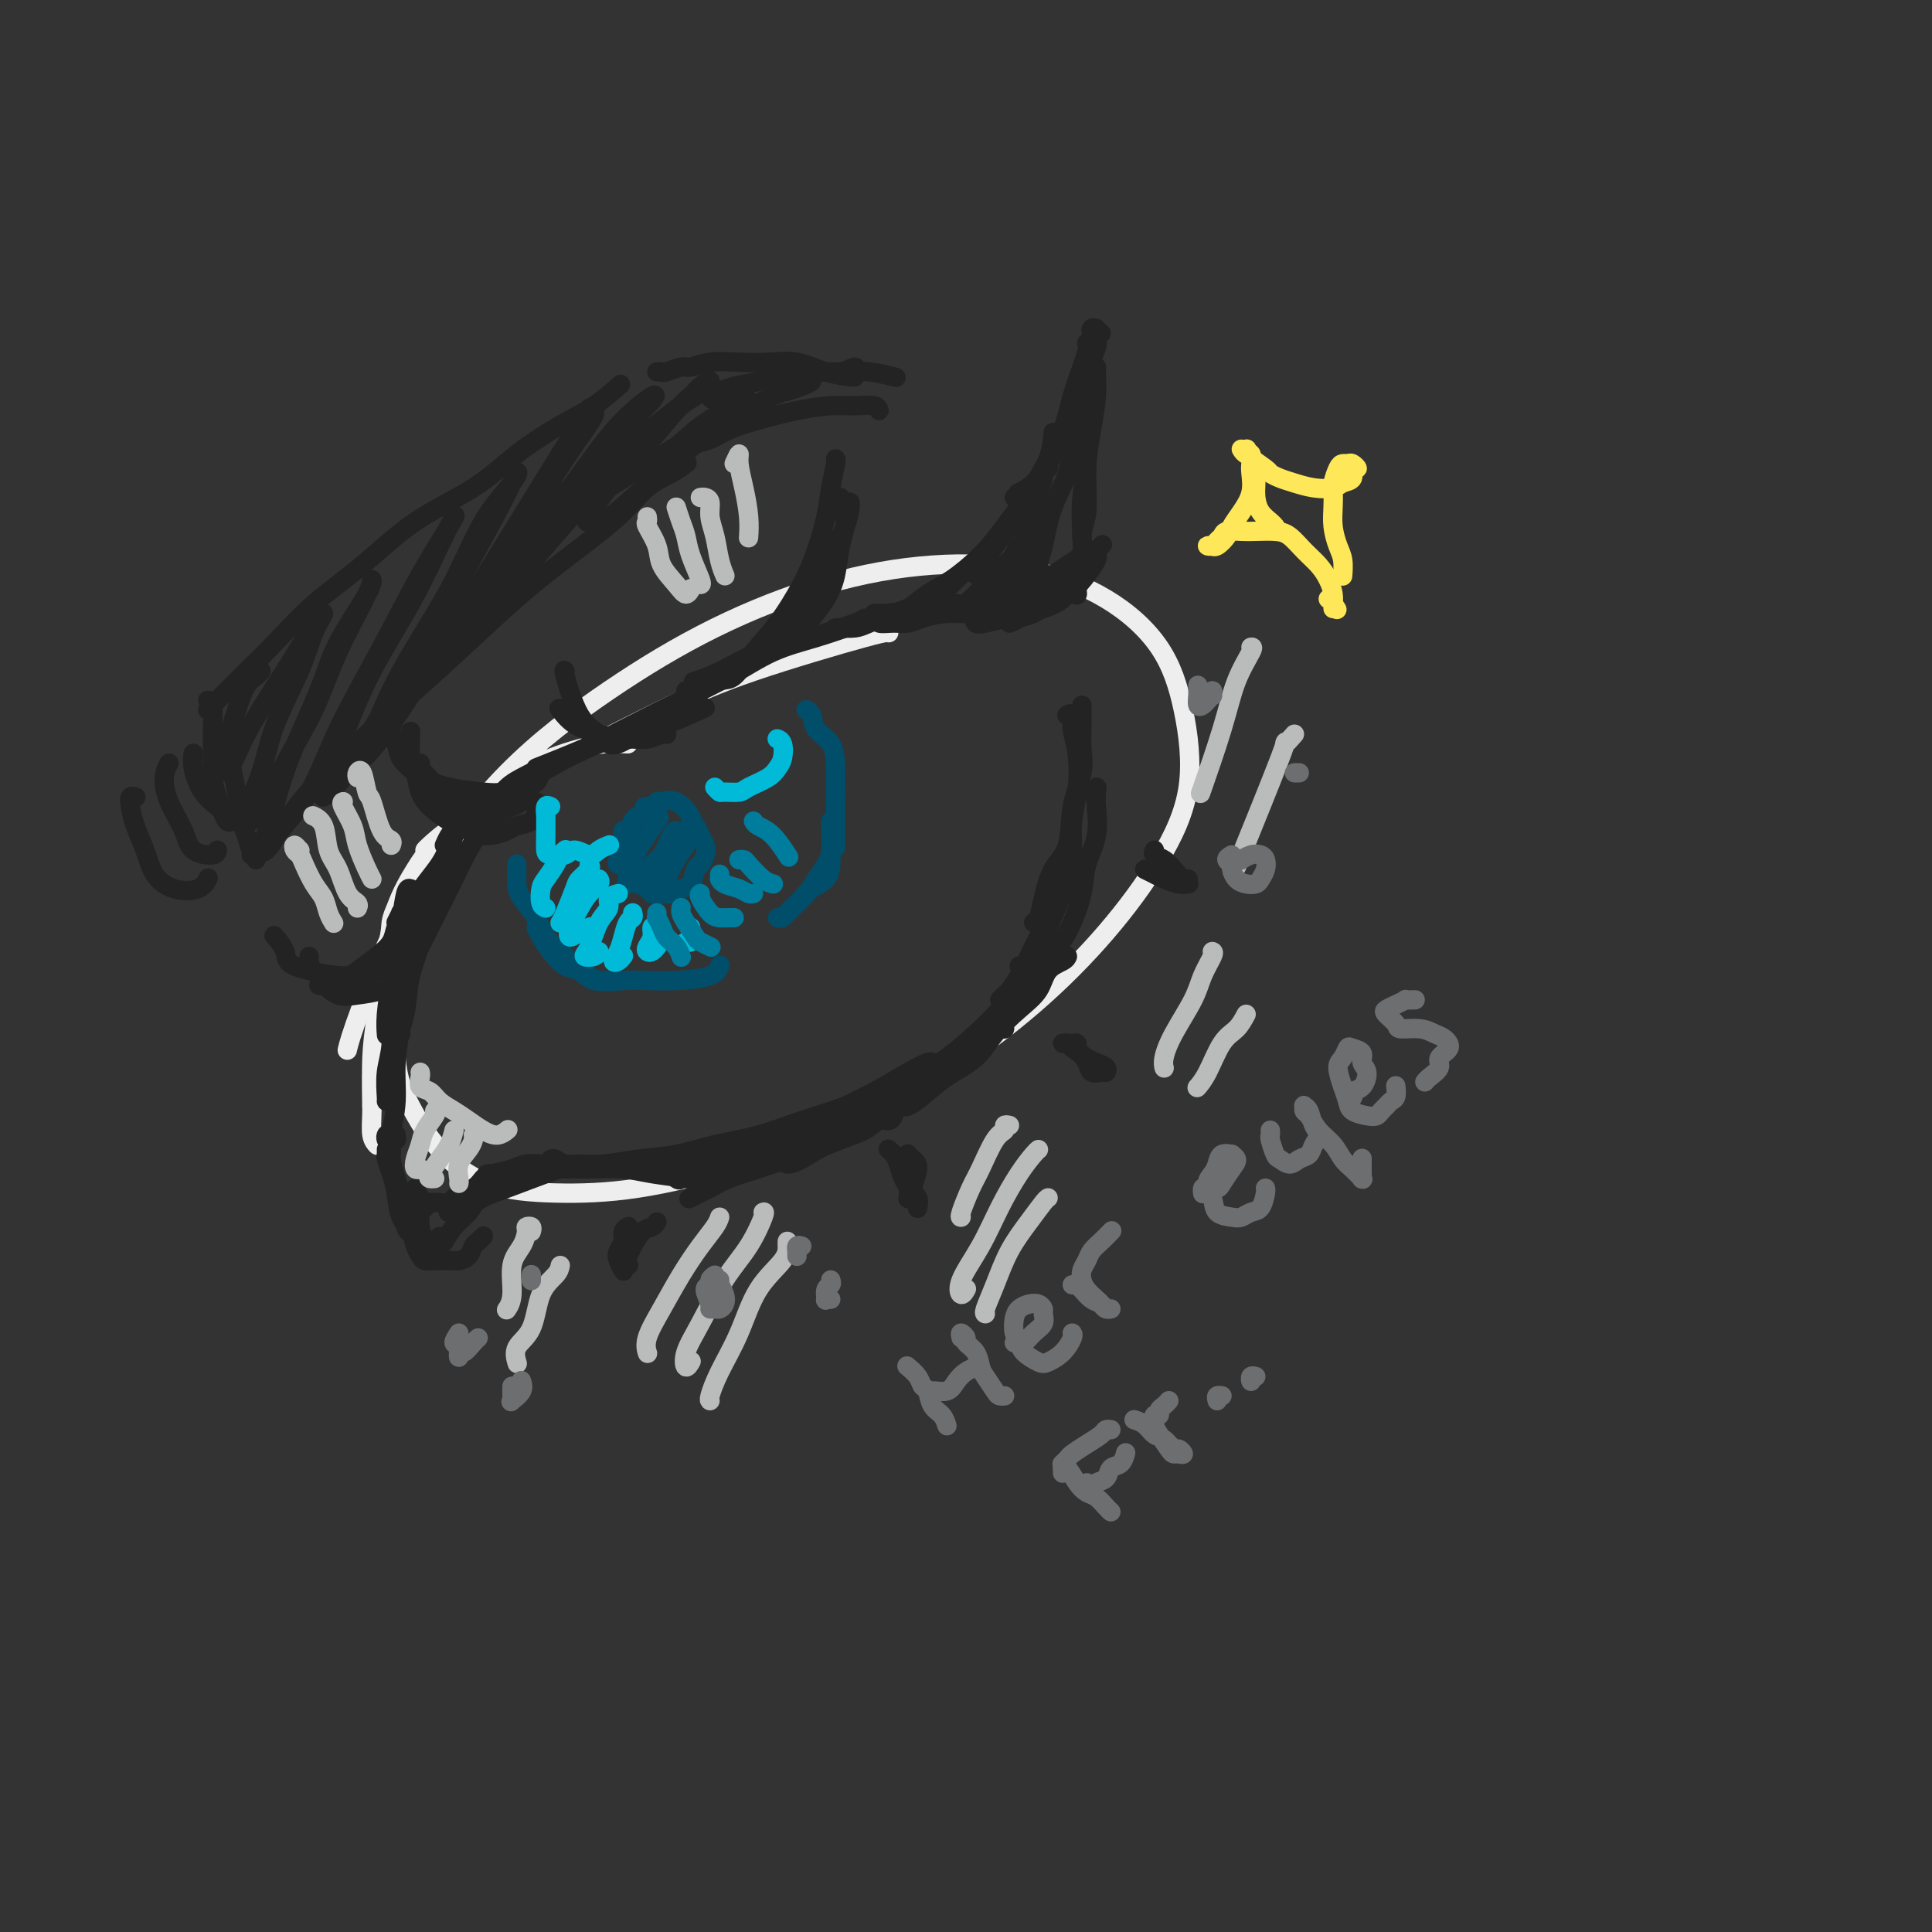 <svg viewBox='0 0 400 400' version='1.1' xmlns='http://www.w3.org/2000/svg' xmlns:xlink='http://www.w3.org/1999/xlink'><rect x="0" y="0" width="400" height="400" fill="#333333" stroke="none"/><g fill='none' stroke='rgb(238,238,238)' stroke-width='4' stroke-linecap='round' stroke-linejoin='round'><path d='M82,188c0.118,-0.246 0.235,-0.492 0,0c-0.235,0.492 -0.823,1.722 -1,3c-0.177,1.278 0.058,2.606 0,5c-0.058,2.394 -0.409,5.856 -1,9c-0.591,3.144 -1.423,5.970 -2,9c-0.577,3.030 -0.901,6.262 -1,9c-0.099,2.738 0.025,4.981 0,7c-0.025,2.019 -0.199,3.813 0,5c0.199,1.187 0.771,1.768 1,2c0.229,0.232 0.114,0.116 0,0'/><path d='M77,229c0.016,-0.668 0.033,-1.337 0,-3c-0.033,-1.663 -0.115,-4.321 0,-7c0.115,-2.679 0.429,-5.380 1,-9c0.571,-3.620 1.400,-8.161 2,-12c0.600,-3.839 0.970,-6.976 2,-10c1.030,-3.024 2.719,-5.934 4,-8c1.281,-2.066 2.152,-3.287 3,-4c0.848,-0.713 1.671,-0.918 2,-1c0.329,-0.082 0.165,-0.041 0,0'/><path d='M88,176c-0.015,0.025 -0.029,0.049 0,0c0.029,-0.049 0.103,-0.173 1,-1c0.897,-0.827 2.618,-2.358 5,-4c2.382,-1.642 5.426,-3.394 8,-5c2.574,-1.606 4.679,-3.065 8,-5c3.321,-1.935 7.856,-4.347 13,-7c5.144,-2.653 10.895,-5.548 16,-8c5.105,-2.452 9.564,-4.461 17,-7c7.436,-2.539 17.848,-5.607 23,-7c5.152,-1.393 5.043,-1.112 5,-1c-0.043,0.112 -0.022,0.056 0,0'/><path d='M130,154c-1.695,-0.069 -3.390,-0.137 -5,0c-1.610,0.137 -3.134,0.481 -5,1c-1.866,0.519 -4.074,1.215 -6,2c-1.926,0.785 -3.569,1.660 -6,4c-2.431,2.340 -5.648,6.146 -8,9c-2.352,2.854 -3.838,4.756 -6,8c-2.162,3.244 -4.998,7.832 -7,12c-2.002,4.168 -3.168,7.918 -4,13c-0.832,5.082 -1.329,11.495 -1,16c0.329,4.505 1.483,7.102 3,10c1.517,2.898 3.396,6.098 6,9c2.604,2.902 5.932,5.505 10,7c4.068,1.495 8.876,1.880 14,2c5.124,0.120 10.566,-0.026 17,-1c6.434,-0.974 13.861,-2.778 21,-5c7.139,-2.222 13.989,-4.864 21,-8c7.011,-3.136 14.181,-6.767 21,-11c6.819,-4.233 13.287,-9.067 19,-14c5.713,-4.933 10.672,-9.964 15,-15c4.328,-5.036 8.024,-10.078 11,-15c2.976,-4.922 5.233,-9.725 6,-15c0.767,-5.275 0.043,-11.024 -1,-16c-1.043,-4.976 -2.406,-9.181 -5,-13c-2.594,-3.819 -6.420,-7.252 -11,-10c-4.580,-2.748 -9.915,-4.813 -16,-6c-6.085,-1.187 -12.920,-1.498 -20,-1c-7.080,0.498 -14.405,1.805 -22,4c-7.595,2.195 -15.458,5.279 -23,9c-7.542,3.721 -14.761,8.079 -22,13c-7.239,4.921 -14.497,10.406 -21,17c-6.503,6.594 -12.252,14.297 -18,22'/><path d='M87,182c-5.321,8.750 -9.625,19.625 -12,26c-2.375,6.375 -2.821,8.250 -3,9c-0.179,0.750 -0.089,0.375 0,0'/></g>
<g fill='none' stroke='rgb(35,35,35)' stroke-width='4' stroke-linecap='round' stroke-linejoin='round'><path d='M99,167c0.134,0.051 0.268,0.103 0,0c-0.268,-0.103 -0.938,-0.359 -1,0c-0.062,0.359 0.486,1.334 0,2c-0.486,0.666 -2.004,1.023 -3,2c-0.996,0.977 -1.468,2.574 -2,4c-0.532,1.426 -1.122,2.681 -2,4c-0.878,1.319 -2.044,2.701 -3,4c-0.956,1.299 -1.702,2.514 -2,3c-0.298,0.486 -0.149,0.243 0,0'/><path d='M85,184c-0.334,-0.111 -0.668,-0.221 -1,1c-0.332,1.221 -0.663,3.774 -1,6c-0.337,2.226 -0.679,4.124 -1,6c-0.321,1.876 -0.622,3.730 -1,6c-0.378,2.270 -0.832,4.957 -1,7c-0.168,2.043 -0.048,3.441 0,4c0.048,0.559 0.024,0.280 0,0'/><path d='M83,190c-0.455,1.056 -0.910,2.111 -1,4c-0.090,1.889 0.186,4.611 0,7c-0.186,2.389 -0.834,4.444 -1,7c-0.166,2.556 0.152,5.613 0,8c-0.152,2.387 -0.773,4.104 -1,6c-0.227,1.896 -0.061,3.972 0,5c0.061,1.028 0.017,1.008 0,1c-0.017,-0.008 -0.009,-0.004 0,0'/><path d='M92,175c0.282,-0.644 0.564,-1.287 1,-2c0.436,-0.713 1.025,-1.494 2,-2c0.975,-0.506 2.336,-0.735 4,-2c1.664,-1.265 3.632,-3.566 5,-5c1.368,-1.434 2.138,-2.001 4,-3c1.862,-0.999 4.818,-2.428 6,-3c1.182,-0.572 0.591,-0.286 0,0'/><path d='M99,167c2.039,-0.981 4.079,-1.962 6,-3c1.921,-1.038 3.725,-2.132 7,-4c3.275,-1.868 8.022,-4.511 12,-6c3.978,-1.489 7.186,-1.824 11,-3c3.814,-1.176 8.232,-3.193 10,-4c1.768,-0.807 0.884,-0.403 0,0'/><path d='M111,159c1.500,-0.595 2.999,-1.189 5,-2c2.001,-0.811 4.503,-1.838 7,-3c2.497,-1.162 4.989,-2.460 8,-4c3.011,-1.540 6.540,-3.322 10,-5c3.460,-1.678 6.851,-3.252 10,-5c3.149,-1.748 6.057,-3.670 9,-5c2.943,-1.330 5.923,-2.068 9,-3c3.077,-0.932 6.252,-2.059 9,-3c2.748,-0.941 5.071,-1.698 6,-2c0.929,-0.302 0.465,-0.151 0,0'/><path d='M179,128c-0.336,0.248 -0.672,0.496 -2,1c-1.328,0.504 -3.649,1.263 -6,2c-2.351,0.737 -4.732,1.452 -7,2c-2.268,0.548 -4.422,0.930 -7,2c-2.578,1.070 -5.579,2.826 -8,4c-2.421,1.174 -4.263,1.764 -5,2c-0.737,0.236 -0.368,0.118 0,0'/><path d='M102,168c-0.381,0.309 -0.762,0.618 -1,1c-0.238,0.382 -0.333,0.837 -1,2c-0.667,1.163 -1.906,3.033 -3,5c-1.094,1.967 -2.045,4.030 -3,6c-0.955,1.970 -1.916,3.848 -3,6c-1.084,2.152 -2.292,4.579 -3,6c-0.708,1.421 -0.917,1.834 -1,2c-0.083,0.166 -0.042,0.083 0,0'/><path d='M94,173c-0.283,0.974 -0.566,1.948 -1,3c-0.434,1.052 -1.019,2.182 -2,4c-0.981,1.818 -2.358,4.326 -3,7c-0.642,2.674 -0.550,5.515 -1,8c-0.450,2.485 -1.441,4.613 -2,7c-0.559,2.387 -0.686,5.031 -1,7c-0.314,1.969 -0.815,3.261 -1,4c-0.185,0.739 -0.053,0.925 0,1c0.053,0.075 0.026,0.037 0,0'/><path d='M85,189c0.006,-0.248 0.012,-0.496 0,-1c-0.012,-0.504 -0.040,-1.265 0,-1c0.040,0.265 0.150,1.555 0,3c-0.150,1.445 -0.561,3.045 -1,5c-0.439,1.955 -0.906,4.265 -1,7c-0.094,2.735 0.184,5.894 0,9c-0.184,3.106 -0.830,6.157 -1,9c-0.170,2.843 0.137,5.476 0,8c-0.137,2.524 -0.716,4.939 -1,6c-0.284,1.061 -0.272,0.769 0,1c0.272,0.231 0.804,0.985 1,1c0.196,0.015 0.056,-0.710 0,-1c-0.056,-0.290 -0.028,-0.145 0,0'/><path d='M82,244c-0.059,0.229 -0.118,0.457 0,1c0.118,0.543 0.414,1.400 1,2c0.586,0.600 1.463,0.945 2,1c0.537,0.055 0.733,-0.178 1,0c0.267,0.178 0.605,0.766 1,1c0.395,0.234 0.848,0.112 1,0c0.152,-0.112 0.002,-0.216 0,0c-0.002,0.216 0.143,0.751 0,1c-0.143,0.249 -0.574,0.211 -1,0c-0.426,-0.211 -0.845,-0.595 -1,-1c-0.155,-0.405 -0.044,-0.830 0,-1c0.044,-0.170 0.022,-0.085 0,0'/><path d='M81,241c0.034,-0.065 0.067,-0.130 0,0c-0.067,0.130 -0.236,0.455 0,1c0.236,0.545 0.877,1.309 1,2c0.123,0.691 -0.272,1.309 0,2c0.272,0.691 1.212,1.454 2,2c0.788,0.546 1.424,0.875 2,1c0.576,0.125 1.094,0.047 2,0c0.906,-0.047 2.202,-0.064 3,0c0.798,0.064 1.100,0.210 2,0c0.900,-0.210 2.400,-0.774 3,-1c0.600,-0.226 0.300,-0.113 0,0'/><path d='M94,248c0.500,-0.438 1.000,-0.877 1,-1c0.000,-0.123 -0.499,0.069 0,0c0.499,-0.069 1.995,-0.401 3,-1c1.005,-0.599 1.520,-1.467 2,-2c0.480,-0.533 0.924,-0.731 2,-1c1.076,-0.269 2.783,-0.608 4,-1c1.217,-0.392 1.943,-0.836 3,-1c1.057,-0.164 2.445,-0.047 3,0c0.555,0.047 0.278,0.023 0,0'/><path d='M101,244c-0.271,-0.453 -0.542,-0.906 0,-1c0.542,-0.094 1.896,0.171 3,0c1.104,-0.171 1.956,-0.779 3,-1c1.044,-0.221 2.279,-0.056 4,0c1.721,0.056 3.929,0.004 6,0c2.071,-0.004 4.006,0.041 6,0c1.994,-0.041 4.048,-0.168 6,0c1.952,0.168 3.802,0.633 6,1c2.198,0.367 4.746,0.637 7,1c2.254,0.363 4.216,0.818 5,1c0.784,0.182 0.392,0.091 0,0'/><path d='M114,240c0.258,-0.115 0.516,-0.230 1,0c0.484,0.230 1.194,0.806 2,1c0.806,0.194 1.710,0.007 3,0c1.290,-0.007 2.968,0.165 5,0c2.032,-0.165 4.420,-0.666 7,-1c2.580,-0.334 5.352,-0.500 8,-1c2.648,-0.500 5.172,-1.332 8,-2c2.828,-0.668 5.959,-1.170 9,-2c3.041,-0.830 5.992,-1.988 9,-3c3.008,-1.012 6.074,-1.880 9,-3c2.926,-1.120 5.711,-2.494 7,-3c1.289,-0.506 1.083,-0.145 1,0c-0.083,0.145 -0.041,0.072 0,0'/><path d='M135,241c0.166,0.006 0.333,0.011 1,0c0.667,-0.011 1.835,-0.039 3,0c1.165,0.039 2.328,0.146 4,0c1.672,-0.146 3.852,-0.544 6,-1c2.148,-0.456 4.265,-0.969 7,-2c2.735,-1.031 6.088,-2.581 9,-4c2.912,-1.419 5.383,-2.706 8,-4c2.617,-1.294 5.381,-2.595 8,-4c2.619,-1.405 5.094,-2.913 7,-4c1.906,-1.087 3.244,-1.754 4,-2c0.756,-0.246 0.930,-0.070 1,0c0.070,0.070 0.035,0.035 0,0'/><path d='M140,244c0.331,0.240 0.663,0.481 1,0c0.337,-0.481 0.680,-1.682 2,-2c1.320,-0.318 3.617,0.247 6,0c2.383,-0.247 4.853,-1.306 7,-2c2.147,-0.694 3.970,-1.024 6,-2c2.030,-0.976 4.268,-2.598 7,-4c2.732,-1.402 5.960,-2.583 9,-4c3.040,-1.417 5.893,-3.069 9,-5c3.107,-1.931 6.468,-4.139 9,-6c2.532,-1.861 4.234,-3.374 6,-5c1.766,-1.626 3.597,-3.364 5,-5c1.403,-1.636 2.378,-3.171 3,-4c0.622,-0.829 0.892,-0.951 1,-1c0.108,-0.049 0.054,-0.024 0,0'/><path d='M207,207c0.357,-0.375 0.714,-0.749 1,-1c0.286,-0.251 0.500,-0.378 1,-1c0.500,-0.622 1.285,-1.740 2,-3c0.715,-1.260 1.358,-2.663 2,-4c0.642,-1.337 1.283,-2.607 2,-4c0.717,-1.393 1.512,-2.910 2,-5c0.488,-2.090 0.670,-4.755 1,-6c0.330,-1.245 0.809,-1.070 1,-1c0.191,0.070 0.096,0.035 0,0'/><path d='M211,200c0.478,0.514 0.956,1.028 1,1c0.044,-0.028 -0.347,-0.599 0,-1c0.347,-0.401 1.432,-0.632 2,-1c0.568,-0.368 0.621,-0.872 1,-2c0.379,-1.128 1.086,-2.878 2,-5c0.914,-2.122 2.036,-4.615 3,-7c0.964,-2.385 1.771,-4.661 2,-7c0.229,-2.339 -0.120,-4.739 0,-7c0.120,-2.261 0.708,-4.381 1,-7c0.292,-2.619 0.288,-5.735 0,-8c-0.288,-2.265 -0.861,-3.679 -1,-5c-0.139,-1.321 0.155,-2.548 0,-3c-0.155,-0.452 -0.759,-0.129 -1,0c-0.241,0.129 -0.121,0.065 0,0'/><path d='M224,146c0.001,0.376 0.002,0.752 0,1c-0.002,0.248 -0.008,0.369 0,1c0.008,0.631 0.029,1.771 0,3c-0.029,1.229 -0.108,2.546 0,4c0.108,1.454 0.404,3.046 0,5c-0.404,1.954 -1.509,4.271 -2,7c-0.491,2.729 -0.370,5.870 -1,8c-0.630,2.130 -2.011,3.250 -3,5c-0.989,1.750 -1.585,4.129 -2,6c-0.415,1.871 -0.650,3.235 -1,4c-0.350,0.765 -0.814,0.933 -1,1c-0.186,0.067 -0.093,0.034 0,0'/><path d='M226,164c-0.112,0.129 -0.224,0.259 0,0c0.224,-0.259 0.785,-0.906 1,-1c0.215,-0.094 0.084,0.365 0,1c-0.084,0.635 -0.121,1.445 0,3c0.121,1.555 0.402,3.853 0,6c-0.402,2.147 -1.485,4.141 -2,6c-0.515,1.859 -0.463,3.583 -1,6c-0.537,2.417 -1.664,5.527 -3,8c-1.336,2.473 -2.880,4.309 -4,6c-1.120,1.691 -1.816,3.237 -3,5c-1.184,1.763 -2.857,3.744 -4,5c-1.143,1.256 -1.755,1.787 -2,2c-0.245,0.213 -0.122,0.106 0,0'/><path d='M221,198c-0.120,0.293 -0.241,0.587 -1,1c-0.759,0.413 -2.157,0.946 -3,2c-0.843,1.054 -1.130,2.630 -2,4c-0.870,1.370 -2.322,2.534 -4,4c-1.678,1.466 -3.580,3.234 -5,5c-1.420,1.766 -2.356,3.531 -4,5c-1.644,1.469 -3.996,2.642 -6,4c-2.004,1.358 -3.661,2.900 -5,4c-1.339,1.100 -2.361,1.758 -3,2c-0.639,0.242 -0.897,0.069 -1,0c-0.103,-0.069 -0.052,-0.035 0,0'/><path d='M207,213c0.491,0.051 0.982,0.103 1,0c0.018,-0.103 -0.435,-0.359 -1,0c-0.565,0.359 -1.240,1.334 -2,2c-0.760,0.666 -1.604,1.024 -3,2c-1.396,0.976 -3.345,2.571 -5,4c-1.655,1.429 -3.016,2.690 -5,4c-1.984,1.310 -4.590,2.667 -7,4c-2.410,1.333 -4.623,2.641 -7,4c-2.377,1.359 -4.919,2.768 -7,4c-2.081,1.232 -3.703,2.288 -5,3c-1.297,0.712 -2.270,1.080 -3,1c-0.730,-0.080 -1.216,-0.609 -1,-1c0.216,-0.391 1.135,-0.644 2,-1c0.865,-0.356 1.676,-0.816 2,-1c0.324,-0.184 0.162,-0.092 0,0'/><path d='M185,231c-0.255,0.471 -0.509,0.941 -1,1c-0.491,0.059 -1.217,-0.294 -2,0c-0.783,0.294 -1.621,1.233 -3,2c-1.379,0.767 -3.300,1.360 -5,2c-1.700,0.640 -3.181,1.326 -5,2c-1.819,0.674 -3.977,1.337 -6,2c-2.023,0.663 -3.911,1.326 -6,2c-2.089,0.674 -4.377,1.357 -6,2c-1.623,0.643 -2.579,1.244 -4,2c-1.421,0.756 -3.306,1.665 -4,2c-0.694,0.335 -0.198,0.096 0,0c0.198,-0.096 0.099,-0.048 0,0'/><path d='M173,130c-0.038,0.004 -0.076,0.009 0,0c0.076,-0.009 0.265,-0.031 1,0c0.735,0.031 2.016,0.116 3,0c0.984,-0.116 1.672,-0.432 3,-1c1.328,-0.568 3.295,-1.389 5,-2c1.705,-0.611 3.147,-1.012 5,-2c1.853,-0.988 4.115,-2.564 6,-4c1.885,-1.436 3.392,-2.733 5,-4c1.608,-1.267 3.317,-2.505 4,-3c0.683,-0.495 0.342,-0.248 0,0'/><path d='M181,127c0.149,-0.010 0.299,-0.021 1,0c0.701,0.021 1.954,0.072 3,0c1.046,-0.072 1.885,-0.267 3,-1c1.115,-0.733 2.506,-2.003 4,-3c1.494,-0.997 3.090,-1.721 5,-3c1.910,-1.279 4.134,-3.114 6,-5c1.866,-1.886 3.376,-3.823 5,-6c1.624,-2.177 3.363,-4.594 5,-7c1.637,-2.406 3.171,-4.802 4,-7c0.829,-2.198 0.951,-4.200 1,-5c0.049,-0.800 0.024,-0.400 0,0'/><path d='M210,103c0.501,-0.464 1.002,-0.928 1,-1c-0.002,-0.072 -0.506,0.247 0,0c0.506,-0.247 2.024,-1.059 3,-2c0.976,-0.941 1.412,-2.011 2,-3c0.588,-0.989 1.328,-1.897 2,-3c0.672,-1.103 1.276,-2.403 2,-4c0.724,-1.597 1.567,-3.493 2,-5c0.433,-1.507 0.456,-2.624 1,-4c0.544,-1.376 1.610,-3.010 2,-4c0.390,-0.990 0.105,-1.338 0,-2c-0.105,-0.662 -0.028,-1.640 0,-2c0.028,-0.360 0.008,-0.103 0,0c-0.008,0.103 -0.004,0.051 0,0'/><path d='M225,71c0.417,0.000 0.833,0.000 1,0c0.167,0.000 0.083,0.000 0,0'/><path d='M202,119c-0.185,-0.263 -0.371,-0.526 0,-1c0.371,-0.474 1.298,-1.157 2,-2c0.702,-0.843 1.179,-1.844 2,-3c0.821,-1.156 1.987,-2.467 3,-4c1.013,-1.533 1.872,-3.289 3,-5c1.128,-1.711 2.526,-3.377 4,-6c1.474,-2.623 3.026,-6.202 4,-9c0.974,-2.798 1.372,-4.815 2,-7c0.628,-2.185 1.488,-4.537 2,-6c0.512,-1.463 0.677,-2.038 1,-3c0.323,-0.962 0.805,-2.310 1,-3c0.195,-0.690 0.104,-0.721 0,-1c-0.104,-0.279 -0.220,-0.806 0,-1c0.220,-0.194 0.777,-0.055 1,0c0.223,0.055 0.111,0.028 0,0'/><path d='M228,69c-0.479,0.313 -0.959,0.626 -1,1c-0.041,0.374 0.356,0.807 0,2c-0.356,1.193 -1.464,3.144 -2,5c-0.536,1.856 -0.500,3.617 -1,6c-0.500,2.383 -1.535,5.388 -2,8c-0.465,2.612 -0.359,4.831 -1,7c-0.641,2.169 -2.028,4.289 -3,7c-0.972,2.711 -1.527,6.013 -2,8c-0.473,1.987 -0.862,2.658 -1,4c-0.138,1.342 -0.023,3.354 0,4c0.023,0.646 -0.046,-0.076 0,0c0.046,0.076 0.208,0.948 0,1c-0.208,0.052 -0.787,-0.717 -1,-1c-0.213,-0.283 -0.061,-0.081 0,0c0.061,0.081 0.030,0.040 0,0'/><path d='M183,128c-0.352,-0.115 -0.703,-0.230 -1,0c-0.297,0.230 -0.538,0.804 0,1c0.538,0.196 1.855,0.015 3,0c1.145,-0.015 2.120,0.137 3,0c0.880,-0.137 1.667,-0.562 3,-1c1.333,-0.438 3.212,-0.888 5,-1c1.788,-0.112 3.485,0.114 5,0c1.515,-0.114 2.849,-0.567 4,-1c1.151,-0.433 2.117,-0.847 3,-1c0.883,-0.153 1.681,-0.044 2,0c0.319,0.044 0.160,0.022 0,0'/><path d='M211,107c-0.487,0.487 -0.975,0.974 -2,2c-1.025,1.026 -2.588,2.590 -4,4c-1.412,1.410 -2.674,2.665 -4,4c-1.326,1.335 -2.716,2.750 -4,4c-1.284,1.250 -2.463,2.335 -3,3c-0.537,0.665 -0.433,0.910 0,1c0.433,0.090 1.193,0.024 2,0c0.807,-0.024 1.659,-0.007 2,0c0.341,0.007 0.170,0.003 0,0'/><path d='M213,113c-0.730,-0.267 -1.461,-0.535 -2,0c-0.539,0.535 -0.888,1.871 -2,3c-1.112,1.129 -2.988,2.050 -4,3c-1.012,0.950 -1.161,1.929 -2,3c-0.839,1.071 -2.369,2.236 -3,3c-0.631,0.764 -0.362,1.129 0,1c0.362,-0.129 0.818,-0.751 1,-1c0.182,-0.249 0.091,-0.124 0,0'/><path d='M213,115c0.043,0.390 0.085,0.780 0,1c-0.085,0.220 -0.298,0.270 -1,1c-0.702,0.730 -1.894,2.139 -3,3c-1.106,0.861 -2.128,1.173 -3,2c-0.872,0.827 -1.595,2.170 -2,3c-0.405,0.830 -0.494,1.146 0,1c0.494,-0.146 1.570,-0.756 2,-1c0.430,-0.244 0.215,-0.122 0,0'/><path d='M212,119c0.061,0.423 0.121,0.845 0,1c-0.121,0.155 -0.424,0.041 -1,1c-0.576,0.959 -1.424,2.989 -2,4c-0.576,1.011 -0.879,1.003 -1,1c-0.121,-0.003 -0.061,-0.002 0,0'/><path d='M80,235c0.032,-0.062 0.064,-0.123 0,0c-0.064,0.123 -0.224,0.431 0,1c0.224,0.569 0.833,1.400 1,2c0.167,0.600 -0.109,0.970 0,2c0.109,1.030 0.604,2.721 1,4c0.396,1.279 0.694,2.147 1,4c0.306,1.853 0.621,4.691 1,6c0.379,1.309 0.823,1.088 1,1c0.177,-0.088 0.089,-0.044 0,0'/><path d='M80,240c-0.006,-0.946 -0.013,-1.893 0,-2c0.013,-0.107 0.044,0.625 0,1c-0.044,0.375 -0.163,0.393 0,1c0.163,0.607 0.607,1.804 1,3c0.393,1.196 0.736,2.390 1,4c0.264,1.610 0.451,3.637 1,5c0.549,1.363 1.461,2.064 2,3c0.539,0.936 0.707,2.107 1,3c0.293,0.893 0.713,1.507 1,2c0.287,0.493 0.441,0.864 1,1c0.559,0.136 1.523,0.036 2,0c0.477,-0.036 0.468,-0.010 1,0c0.532,0.010 1.605,0.003 2,0c0.395,-0.003 0.113,-0.001 0,0c-0.113,0.001 -0.056,0.000 0,0'/><path d='M94,261c-0.059,-0.016 -0.118,-0.031 0,0c0.118,0.031 0.414,0.110 1,0c0.586,-0.110 1.464,-0.408 2,-1c0.536,-0.592 0.731,-1.478 1,-2c0.269,-0.522 0.611,-0.679 1,-1c0.389,-0.321 0.825,-0.806 1,-1c0.175,-0.194 0.087,-0.097 0,0'/><path d='M217,96c-0.032,-0.125 -0.064,-0.250 0,0c0.064,0.250 0.224,0.874 0,1c-0.224,0.126 -0.833,-0.248 -1,0c-0.167,0.248 0.108,1.116 0,2c-0.108,0.884 -0.601,1.783 -1,3c-0.399,1.217 -0.706,2.753 -1,4c-0.294,1.247 -0.576,2.204 -1,3c-0.424,0.796 -0.990,1.430 -1,2c-0.010,0.570 0.536,1.077 1,1c0.464,-0.077 0.847,-0.736 1,-1c0.153,-0.264 0.077,-0.132 0,0'/><path d='M218,104c0.083,0.399 0.167,0.798 0,1c-0.167,0.202 -0.583,0.208 -1,1c-0.417,0.792 -0.833,2.369 -1,3c-0.167,0.631 -0.083,0.315 0,0'/><path d='M86,246c-0.112,0.382 -0.223,0.763 0,1c0.223,0.237 0.782,0.329 1,1c0.218,0.671 0.097,1.921 0,3c-0.097,1.079 -0.170,1.988 0,3c0.170,1.012 0.582,2.127 1,3c0.418,0.873 0.843,1.504 1,2c0.157,0.496 0.045,0.856 0,1c-0.045,0.144 -0.022,0.072 0,0'/><path d='M91,256c-0.005,0.848 -0.011,1.696 0,2c0.011,0.304 0.037,0.062 0,0c-0.037,-0.062 -0.137,0.054 0,0c0.137,-0.054 0.510,-0.277 1,-1c0.490,-0.723 1.098,-1.945 2,-3c0.902,-1.055 2.097,-1.943 3,-3c0.903,-1.057 1.512,-2.285 2,-3c0.488,-0.715 0.854,-0.919 1,-1c0.146,-0.081 0.073,-0.041 0,0'/><path d='M93,251c-0.184,-0.017 -0.367,-0.034 0,0c0.367,0.034 1.285,0.118 2,0c0.715,-0.118 1.229,-0.438 2,-1c0.771,-0.562 1.801,-1.366 3,-2c1.199,-0.634 2.569,-1.098 5,-2c2.431,-0.902 5.924,-2.243 8,-3c2.076,-0.757 2.736,-0.931 3,-1c0.264,-0.069 0.132,-0.035 0,0'/><path d='M227,76c-0.021,0.557 -0.043,1.114 0,2c0.043,0.886 0.150,2.100 0,4c-0.150,1.900 -0.558,4.485 -1,7c-0.442,2.515 -0.917,4.961 -1,8c-0.083,3.039 0.226,6.671 0,9c-0.226,2.329 -0.989,3.356 -1,5c-0.011,1.644 0.728,3.904 1,5c0.272,1.096 0.078,1.027 0,1c-0.078,-0.027 -0.039,-0.014 0,0'/><path d='M226,86c0.009,-0.271 0.017,-0.542 0,-1c-0.017,-0.458 -0.061,-1.102 0,-1c0.061,0.102 0.226,0.950 0,2c-0.226,1.050 -0.844,2.303 -1,4c-0.156,1.697 0.151,3.839 0,6c-0.151,2.161 -0.758,4.342 -1,7c-0.242,2.658 -0.117,5.791 0,8c0.117,2.209 0.227,3.492 0,5c-0.227,1.508 -0.792,3.241 -1,4c-0.208,0.759 -0.058,0.543 0,1c0.058,0.457 0.025,1.586 0,2c-0.025,0.414 -0.040,0.114 0,0c0.040,-0.114 0.136,-0.042 0,0c-0.136,0.042 -0.504,0.053 -1,0c-0.496,-0.053 -1.119,-0.169 -2,0c-0.881,0.169 -2.021,0.624 -3,1c-0.979,0.376 -1.796,0.674 -3,1c-1.204,0.326 -2.793,0.679 -4,1c-1.207,0.321 -2.032,0.609 -3,1c-0.968,0.391 -2.078,0.887 -3,1c-0.922,0.113 -1.655,-0.155 -2,0c-0.345,0.155 -0.301,0.733 0,1c0.301,0.267 0.861,0.224 2,0c1.139,-0.224 2.859,-0.628 4,-1c1.141,-0.372 1.705,-0.712 3,-1c1.295,-0.288 3.323,-0.524 5,-1c1.677,-0.476 3.005,-1.191 4,-2c0.995,-0.809 1.659,-1.712 2,-2c0.341,-0.288 0.361,0.038 0,0c-0.361,-0.038 -1.103,-0.439 -2,0c-0.897,0.439 -1.948,1.720 -3,3'/><path d='M217,125c-1.302,0.872 -2.057,1.553 -3,2c-0.943,0.447 -2.073,0.661 -3,1c-0.927,0.339 -1.649,0.802 -2,1c-0.351,0.198 -0.331,0.132 0,0c0.331,-0.132 0.972,-0.330 2,-1c1.028,-0.670 2.444,-1.812 4,-3c1.556,-1.188 3.252,-2.421 5,-4c1.748,-1.579 3.548,-3.502 5,-5c1.452,-1.498 2.558,-2.571 3,-3c0.442,-0.429 0.221,-0.215 0,0'/><path d='M143,143c-0.545,-0.004 -1.089,-0.009 -1,0c0.089,0.009 0.813,0.031 1,0c0.187,-0.031 -0.163,-0.114 0,0c0.163,0.114 0.839,0.425 2,0c1.161,-0.425 2.807,-1.585 4,-2c1.193,-0.415 1.933,-0.086 3,-1c1.067,-0.914 2.461,-3.072 4,-5c1.539,-1.928 3.224,-3.627 5,-6c1.776,-2.373 3.642,-5.420 5,-8c1.358,-2.580 2.206,-4.691 3,-7c0.794,-2.309 1.533,-4.815 2,-7c0.467,-2.185 0.661,-4.050 1,-6c0.339,-1.950 0.822,-3.987 1,-5c0.178,-1.013 0.051,-1.004 0,-1c-0.051,0.004 -0.025,0.002 0,0'/><path d='M162,130c0.440,-0.108 0.879,-0.215 1,0c0.121,0.215 -0.077,0.754 0,1c0.077,0.246 0.430,0.199 1,0c0.570,-0.199 1.356,-0.552 2,-1c0.644,-0.448 1.144,-0.993 2,-2c0.856,-1.007 2.068,-2.476 3,-4c0.932,-1.524 1.584,-3.102 2,-5c0.416,-1.898 0.595,-4.116 1,-6c0.405,-1.884 1.036,-3.433 1,-5c-0.036,-1.567 -0.741,-3.153 -1,-4c-0.259,-0.847 -0.074,-0.956 0,-1c0.074,-0.044 0.037,-0.022 0,0'/><path d='M162,128c0.246,0.075 0.491,0.150 1,0c0.509,-0.150 1.281,-0.525 2,-1c0.719,-0.475 1.384,-1.052 2,-2c0.616,-0.948 1.184,-2.268 2,-4c0.816,-1.732 1.879,-3.876 3,-6c1.121,-2.124 2.301,-4.229 3,-6c0.699,-1.771 0.919,-3.208 1,-4c0.081,-0.792 0.023,-0.941 0,-1c-0.023,-0.059 -0.012,-0.030 0,0'/><path d='M82,191c0.421,-0.850 0.841,-1.701 1,-2c0.159,-0.299 0.055,-0.047 0,0c-0.055,0.047 -0.061,-0.112 0,0c0.061,0.112 0.189,0.495 0,1c-0.189,0.505 -0.694,1.132 -1,2c-0.306,0.868 -0.412,1.979 -1,3c-0.588,1.021 -1.658,1.954 -3,3c-1.342,1.046 -2.955,2.206 -4,3c-1.045,0.794 -1.520,1.221 -4,1c-2.480,-0.221 -6.964,-1.090 -9,-2c-2.036,-0.910 -1.625,-1.860 -2,-3c-0.375,-1.140 -1.536,-2.468 -2,-3c-0.464,-0.532 -0.232,-0.266 0,0'/><path d='M85,191c-0.139,0.545 -0.277,1.090 0,2c0.277,0.910 0.971,2.184 1,3c0.029,0.816 -0.607,1.175 -1,2c-0.393,0.825 -0.545,2.118 -1,3c-0.455,0.882 -1.214,1.353 -2,2c-0.786,0.647 -1.598,1.469 -3,2c-1.402,0.531 -3.395,0.769 -5,1c-1.605,0.231 -2.822,0.454 -4,0c-1.178,-0.454 -2.317,-1.584 -3,-2c-0.683,-0.416 -0.909,-0.119 -1,0c-0.091,0.119 -0.045,0.059 0,0'/><path d='M83,194c-0.846,0.982 -1.692,1.963 -2,3c-0.308,1.037 -0.079,2.128 -1,3c-0.921,0.872 -2.993,1.523 -4,2c-1.007,0.477 -0.949,0.779 -2,1c-1.051,0.221 -3.210,0.360 -5,0c-1.790,-0.360 -3.212,-1.220 -4,-2c-0.788,-0.780 -0.943,-1.479 -1,-2c-0.057,-0.521 -0.016,-0.863 0,-1c0.016,-0.137 0.008,-0.068 0,0'/><path d='M114,158c-0.323,0.364 -0.645,0.728 -1,1c-0.355,0.272 -0.742,0.452 -1,1c-0.258,0.548 -0.389,1.465 -1,2c-0.611,0.535 -1.704,0.688 -3,1c-1.296,0.312 -2.796,0.784 -4,1c-1.204,0.216 -2.113,0.177 -4,0c-1.887,-0.177 -4.753,-0.491 -7,-1c-2.247,-0.509 -3.874,-1.214 -5,-2c-1.126,-0.786 -1.750,-1.653 -2,-2c-0.250,-0.347 -0.125,-0.173 0,0'/><path d='M111,166c-0.008,0.363 -0.017,0.727 0,1c0.017,0.273 0.059,0.456 0,1c-0.059,0.544 -0.220,1.450 -1,2c-0.780,0.550 -2.178,0.745 -3,1c-0.822,0.255 -1.067,0.571 -2,1c-0.933,0.429 -2.555,0.971 -4,1c-1.445,0.029 -2.713,-0.455 -4,-1c-1.287,-0.545 -2.594,-1.152 -4,-2c-1.406,-0.848 -2.913,-1.939 -4,-3c-1.087,-1.061 -1.754,-2.093 -2,-3c-0.246,-0.907 -0.070,-1.688 0,-2c0.070,-0.312 0.035,-0.156 0,0'/><path d='M108,166c0.175,-0.091 0.351,-0.181 0,0c-0.351,0.181 -1.227,0.635 -2,1c-0.773,0.365 -1.441,0.641 -2,1c-0.559,0.359 -1.009,0.801 -2,1c-0.991,0.199 -2.525,0.155 -4,0c-1.475,-0.155 -2.893,-0.420 -4,-1c-1.107,-0.580 -1.905,-1.475 -3,-2c-1.095,-0.525 -2.487,-0.680 -3,-1c-0.513,-0.320 -0.147,-0.806 0,-1c0.147,-0.194 0.073,-0.097 0,0'/><path d='M108,166c-0.706,0.437 -1.412,0.873 -2,1c-0.588,0.127 -1.059,-0.057 -2,0c-0.941,0.057 -2.354,0.355 -4,0c-1.646,-0.355 -3.527,-1.363 -5,-2c-1.473,-0.637 -2.539,-0.903 -4,-2c-1.461,-1.097 -3.316,-3.026 -4,-4c-0.684,-0.974 -0.195,-0.993 0,-1c0.195,-0.007 0.098,-0.004 0,0'/><path d='M94,169c-0.242,0.205 -0.484,0.409 -1,0c-0.516,-0.409 -1.305,-1.433 -2,-2c-0.695,-0.567 -1.297,-0.678 -2,-1c-0.703,-0.322 -1.509,-0.854 -2,-2c-0.491,-1.146 -0.668,-2.905 -1,-4c-0.332,-1.095 -0.820,-1.526 -1,-3c-0.180,-1.474 -0.051,-3.993 0,-5c0.051,-1.007 0.026,-0.504 0,0'/><path d='M93,163c-0.151,0.071 -0.302,0.143 -1,0c-0.698,-0.143 -1.944,-0.500 -3,-1c-1.056,-0.500 -1.922,-1.144 -3,-2c-1.078,-0.856 -2.369,-1.926 -3,-3c-0.631,-1.074 -0.602,-2.154 -1,-3c-0.398,-0.846 -1.223,-1.459 -1,-3c0.223,-1.541 1.492,-4.012 2,-5c0.508,-0.988 0.254,-0.494 0,0'/><path d='M138,152c0.042,0.031 0.083,0.061 0,0c-0.083,-0.061 -0.292,-0.215 -1,0c-0.708,0.215 -1.915,0.799 -3,1c-1.085,0.201 -2.050,0.018 -3,0c-0.950,-0.018 -1.887,0.128 -3,0c-1.113,-0.128 -2.401,-0.529 -4,-1c-1.599,-0.471 -3.507,-1.011 -5,-2c-1.493,-0.989 -2.569,-2.425 -3,-3c-0.431,-0.575 -0.215,-0.287 0,0'/><path d='M130,153c-0.653,0.378 -1.307,0.755 -2,1c-0.693,0.245 -1.426,0.356 -2,0c-0.574,-0.356 -0.991,-1.181 -2,-2c-1.009,-0.819 -2.611,-1.632 -4,-4c-1.389,-2.368 -2.566,-6.291 -3,-8c-0.434,-1.709 -0.124,-1.202 0,-1c0.124,0.202 0.062,0.101 0,0'/><path d='M130,254c0.121,-0.066 0.242,-0.131 0,0c-0.242,0.131 -0.846,0.459 -1,1c-0.154,0.541 0.141,1.294 0,2c-0.141,0.706 -0.717,1.366 -1,2c-0.283,0.634 -0.272,1.242 0,2c0.272,0.758 0.804,1.666 1,2c0.196,0.334 0.056,0.096 0,0c-0.056,-0.096 -0.028,-0.048 0,0'/><path d='M136,253c-0.251,0.389 -0.503,0.777 -1,1c-0.497,0.223 -1.240,0.280 -2,1c-0.760,0.720 -1.538,2.102 -2,3c-0.462,0.898 -0.608,1.313 -1,2c-0.392,0.687 -1.029,1.647 -1,2c0.029,0.353 0.722,0.101 1,0c0.278,-0.101 0.139,-0.050 0,0'/><path d='M184,238c-0.089,-0.074 -0.178,-0.148 0,0c0.178,0.148 0.622,0.516 1,1c0.378,0.484 0.690,1.082 1,2c0.310,0.918 0.619,2.155 1,3c0.381,0.845 0.834,1.299 1,2c0.166,0.701 0.045,1.650 0,2c-0.045,0.350 -0.013,0.100 0,0c0.013,-0.100 0.006,-0.050 0,0'/><path d='M188,239c-0.073,-0.082 -0.145,-0.164 0,0c0.145,0.164 0.508,0.573 1,1c0.492,0.427 1.113,0.871 1,2c-0.113,1.129 -0.958,2.943 -1,4c-0.042,1.057 0.721,1.355 1,2c0.279,0.645 0.075,1.635 0,2c-0.075,0.365 -0.021,0.104 0,0c0.021,-0.104 0.011,-0.052 0,0'/><path d='M220,216c0.389,-0.059 0.777,-0.118 1,0c0.223,0.118 0.280,0.414 1,1c0.720,0.586 2.102,1.464 3,2c0.898,0.536 1.313,0.731 2,1c0.687,0.269 1.647,0.611 2,1c0.353,0.389 0.101,0.825 0,1c-0.101,0.175 -0.050,0.087 0,0'/><path d='M222,216c0.479,-0.038 0.959,-0.077 1,0c0.041,0.077 -0.356,0.269 0,1c0.356,0.731 1.467,2.000 2,3c0.533,1.000 0.490,1.731 1,2c0.510,0.269 1.574,0.077 2,0c0.426,-0.077 0.213,-0.038 0,0'/><path d='M237,180c0.694,0.340 1.387,0.679 2,1c0.613,0.321 1.145,0.622 2,1c0.855,0.378 2.033,0.833 3,1c0.967,0.167 1.722,0.045 2,0c0.278,-0.045 0.079,-0.013 0,0c-0.079,0.013 -0.040,0.006 0,0'/><path d='M239,176c-0.180,0.354 -0.360,0.708 0,1c0.360,0.292 1.259,0.523 2,1c0.741,0.477 1.322,1.200 2,2c0.678,0.800 1.452,1.677 2,2c0.548,0.323 0.871,0.092 1,0c0.129,-0.092 0.065,-0.046 0,0'/><path d='M212,122c0.260,-0.110 0.520,-0.220 1,0c0.480,0.220 1.180,0.770 2,1c0.820,0.230 1.761,0.139 3,0c1.239,-0.139 2.777,-0.324 4,-1c1.223,-0.676 2.132,-1.841 3,-3c0.868,-1.159 1.695,-2.312 2,-3c0.305,-0.688 0.087,-0.911 0,-1c-0.087,-0.089 -0.044,-0.045 0,0'/><path d='M216,119c0.378,-0.047 0.756,-0.093 1,0c0.244,0.093 0.353,0.326 1,0c0.647,-0.326 1.833,-1.211 3,-2c1.167,-0.789 2.314,-1.482 3,-2c0.686,-0.518 0.910,-0.862 1,-1c0.090,-0.138 0.045,-0.069 0,0'/><path d='M52,177c0.429,-0.141 0.858,-0.282 1,0c0.142,0.282 -0.003,0.987 0,1c0.003,0.013 0.156,-0.666 0,-1c-0.156,-0.334 -0.620,-0.322 -1,-1c-0.380,-0.678 -0.676,-2.045 -1,-3c-0.324,-0.955 -0.675,-1.496 -1,-3c-0.325,-1.504 -0.623,-3.970 -1,-6c-0.377,-2.030 -0.832,-3.623 -1,-5c-0.168,-1.377 -0.048,-2.536 0,-3c0.048,-0.464 0.024,-0.232 0,0'/><path d='M55,175c0.491,0.167 0.981,0.334 1,0c0.019,-0.334 -0.434,-1.168 0,-2c0.434,-0.832 1.756,-1.663 3,-3c1.244,-1.337 2.411,-3.179 4,-5c1.589,-1.821 3.601,-3.622 6,-6c2.399,-2.378 5.186,-5.333 8,-8c2.814,-2.667 5.655,-5.047 9,-8c3.345,-2.953 7.194,-6.478 11,-10c3.806,-3.522 7.568,-7.040 11,-10c3.432,-2.960 6.535,-5.361 10,-8c3.465,-2.639 7.293,-5.517 10,-8c2.707,-2.483 4.293,-4.573 6,-6c1.707,-1.427 3.537,-2.192 5,-3c1.463,-0.808 2.561,-1.659 3,-2c0.439,-0.341 0.220,-0.170 0,0'/><path d='M142,95c-0.159,-0.214 -0.317,-0.427 0,-1c0.317,-0.573 1.111,-1.505 2,-2c0.889,-0.495 1.875,-0.553 3,-1c1.125,-0.447 2.390,-1.282 4,-2c1.610,-0.718 3.566,-1.318 6,-2c2.434,-0.682 5.346,-1.447 8,-2c2.654,-0.553 5.051,-0.894 7,-1c1.949,-0.106 3.450,0.023 5,0c1.550,-0.023 3.148,-0.199 4,0c0.852,0.199 0.958,0.771 1,1c0.042,0.229 0.021,0.114 0,0'/><path d='M48,170c-0.332,0.162 -0.663,0.324 -1,0c-0.337,-0.324 -0.679,-1.134 -1,-2c-0.321,-0.866 -0.621,-1.787 -1,-3c-0.379,-1.213 -0.837,-2.717 -1,-4c-0.163,-1.283 -0.030,-2.344 0,-4c0.030,-1.656 -0.044,-3.908 0,-6c0.044,-2.092 0.204,-4.025 0,-5c-0.204,-0.975 -0.773,-0.993 -1,-1c-0.227,-0.007 -0.114,-0.004 0,0'/><path d='M43,147c0.168,-0.169 0.337,-0.339 1,-1c0.663,-0.661 1.821,-1.814 3,-3c1.179,-1.186 2.378,-2.405 4,-4c1.622,-1.595 3.667,-3.565 6,-6c2.333,-2.435 4.956,-5.335 8,-8c3.044,-2.665 6.511,-5.094 10,-8c3.489,-2.906 7.001,-6.289 11,-9c3.999,-2.711 8.484,-4.752 12,-7c3.516,-2.248 6.064,-4.705 9,-7c2.936,-2.295 6.261,-4.430 9,-6c2.739,-1.570 4.891,-2.577 7,-4c2.109,-1.423 4.174,-3.264 5,-4c0.826,-0.736 0.413,-0.368 0,0'/><path d='M136,77c0.390,-0.033 0.780,-0.065 1,0c0.220,0.065 0.269,0.228 1,0c0.731,-0.228 2.143,-0.845 3,-1c0.857,-0.155 1.158,0.153 2,0c0.842,-0.153 2.226,-0.766 4,-1c1.774,-0.234 3.940,-0.087 6,0c2.060,0.087 4.016,0.114 6,0c1.984,-0.114 3.996,-0.370 6,0c2.004,0.370 4.001,1.367 6,2c1.999,0.633 4.000,0.901 5,1c1.000,0.099 1.000,0.028 1,0c-0.000,-0.028 -0.000,-0.014 0,0'/><path d='M54,139c-0.018,0.022 -0.035,0.044 0,0c0.035,-0.044 0.123,-0.155 0,0c-0.123,0.155 -0.456,0.576 -1,1c-0.544,0.424 -1.297,0.850 -2,2c-0.703,1.150 -1.356,3.022 -2,5c-0.644,1.978 -1.280,4.060 -2,6c-0.720,1.940 -1.523,3.736 -2,5c-0.477,1.264 -0.627,1.995 0,2c0.627,0.005 2.029,-0.715 3,-2c0.971,-1.285 1.509,-3.135 3,-6c1.491,-2.865 3.935,-6.744 6,-10c2.065,-3.256 3.752,-5.888 5,-8c1.248,-2.112 2.059,-3.703 3,-5c0.941,-1.297 2.013,-2.300 2,-2c-0.013,0.300 -1.111,1.904 -2,4c-0.889,2.096 -1.567,4.683 -3,8c-1.433,3.317 -3.619,7.363 -5,11c-1.381,3.637 -1.958,6.866 -3,10c-1.042,3.134 -2.551,6.174 -3,8c-0.449,1.826 0.162,2.438 1,2c0.838,-0.438 1.903,-1.928 3,-4c1.097,-2.072 2.227,-4.728 4,-8c1.773,-3.272 4.189,-7.161 6,-11c1.811,-3.839 3.015,-7.629 5,-12c1.985,-4.371 4.750,-9.324 6,-12c1.250,-2.676 0.985,-3.074 1,-3c0.015,0.074 0.311,0.622 -1,3c-1.311,2.378 -4.228,6.586 -6,10c-1.772,3.414 -2.400,6.035 -4,10c-1.600,3.965 -4.171,9.276 -6,14c-1.829,4.724 -2.914,8.862 -4,13'/><path d='M56,170c-3.290,8.960 -1.016,6.361 0,5c1.016,-1.361 0.772,-1.483 2,-3c1.228,-1.517 3.926,-4.430 6,-8c2.074,-3.570 3.524,-7.797 6,-13c2.476,-5.203 5.977,-11.381 9,-17c3.023,-5.619 5.568,-10.680 8,-15c2.432,-4.320 4.750,-7.898 6,-10c1.250,-2.102 1.433,-2.726 1,-2c-0.433,0.726 -1.481,2.802 -3,6c-1.519,3.198 -3.510,7.518 -6,12c-2.490,4.482 -5.479,9.125 -8,14c-2.521,4.875 -4.575,9.980 -6,14c-1.425,4.020 -2.222,6.953 -3,9c-0.778,2.047 -1.537,3.208 -1,3c0.537,-0.208 2.370,-1.786 4,-4c1.630,-2.214 3.057,-5.064 6,-10c2.943,-4.936 7.402,-11.958 11,-18c3.598,-6.042 6.333,-11.106 9,-16c2.667,-4.894 5.265,-9.620 7,-13c1.735,-3.380 2.608,-5.415 3,-6c0.392,-0.585 0.303,0.278 -1,2c-1.303,1.722 -3.819,4.302 -6,8c-2.181,3.698 -4.028,8.514 -7,14c-2.972,5.486 -7.068,11.644 -10,17c-2.932,5.356 -4.700,9.912 -6,13c-1.300,3.088 -2.131,4.707 -2,5c0.131,0.293 1.226,-0.742 3,-3c1.774,-2.258 4.228,-5.739 7,-10c2.772,-4.261 5.862,-9.301 10,-16c4.138,-6.699 9.325,-15.057 13,-21c3.675,-5.943 5.837,-9.472 8,-13'/><path d='M116,94c7.573,-11.747 6.005,-9.613 6,-9c-0.005,0.613 1.552,-0.295 1,1c-0.552,1.295 -3.214,4.793 -6,9c-2.786,4.207 -5.698,9.124 -9,14c-3.302,4.876 -6.995,9.712 -10,14c-3.005,4.288 -5.322,8.027 -7,11c-1.678,2.973 -2.716,5.179 -3,6c-0.284,0.821 0.186,0.255 2,-2c1.814,-2.255 4.974,-6.199 8,-10c3.026,-3.801 5.920,-7.457 10,-13c4.080,-5.543 9.347,-12.971 13,-18c3.653,-5.029 5.691,-7.658 8,-10c2.309,-2.342 4.890,-4.396 6,-5c1.110,-0.604 0.751,0.243 -1,2c-1.751,1.757 -4.893,4.424 -8,8c-3.107,3.576 -6.179,8.062 -10,13c-3.821,4.938 -8.390,10.330 -12,15c-3.610,4.670 -6.260,8.618 -8,11c-1.740,2.382 -2.570,3.196 -2,3c0.570,-0.196 2.541,-1.404 5,-4c2.459,-2.596 5.407,-6.582 9,-11c3.593,-4.418 7.831,-9.269 12,-14c4.169,-4.731 8.268,-9.344 12,-13c3.732,-3.656 7.097,-6.356 9,-8c1.903,-1.644 2.346,-2.230 2,-2c-0.346,0.230 -1.479,1.278 -3,3c-1.521,1.722 -3.430,4.119 -6,7c-2.570,2.881 -5.802,6.246 -8,9c-2.198,2.754 -3.361,4.895 -4,6c-0.639,1.105 -0.754,1.173 0,1c0.754,-0.173 2.377,-0.586 4,-1'/><path d='M126,107c1.452,-0.667 3.083,-2.333 5,-4c1.917,-1.667 4.119,-3.333 5,-4c0.881,-0.667 0.440,-0.333 0,0'/><path d='M28,165c0.109,0.037 0.217,0.073 0,0c-0.217,-0.073 -0.761,-0.256 -1,0c-0.239,0.256 -0.173,0.951 0,2c0.173,1.049 0.452,2.451 1,4c0.548,1.549 1.366,3.245 2,5c0.634,1.755 1.084,3.570 2,5c0.916,1.430 2.297,2.476 4,3c1.703,0.524 3.728,0.526 5,0c1.272,-0.526 1.792,-1.579 2,-2c0.208,-0.421 0.104,-0.211 0,0'/><path d='M35,158c-0.453,0.854 -0.906,1.708 -1,3c-0.094,1.292 0.171,3.022 1,5c0.829,1.978 2.222,4.204 3,6c0.778,1.796 0.940,3.162 2,4c1.060,0.838 3.016,1.149 4,1c0.984,-0.149 0.995,-0.757 1,-1c0.005,-0.243 0.002,-0.122 0,0'/><path d='M40,157c0.038,-0.633 0.077,-1.266 0,-1c-0.077,0.266 -0.269,1.430 0,3c0.269,1.570 1.000,3.544 2,5c1.000,1.456 2.269,2.392 3,3c0.731,0.608 0.923,0.888 1,1c0.077,0.112 0.038,0.056 0,0'/></g>
<g fill='none' stroke='rgb(0,78,106)' stroke-width='4' stroke-linecap='round' stroke-linejoin='round'><path d='M107,179c0.001,-0.094 0.001,-0.189 0,0c-0.001,0.189 -0.004,0.661 0,1c0.004,0.339 0.016,0.544 0,1c-0.016,0.456 -0.058,1.164 0,2c0.058,0.836 0.217,1.799 1,3c0.783,1.201 2.191,2.641 3,4c0.809,1.359 1.019,2.637 2,4c0.981,1.363 2.732,2.810 4,4c1.268,1.190 2.051,2.123 3,3c0.949,0.877 2.063,1.698 3,2c0.937,0.302 1.696,0.086 2,0c0.304,-0.086 0.152,-0.043 0,0'/><path d='M111,192c0.269,0.593 0.538,1.186 1,2c0.462,0.814 1.116,1.850 2,3c0.884,1.150 1.999,2.413 3,3c1.001,0.587 1.888,0.497 3,1c1.112,0.503 2.448,1.597 4,2c1.552,0.403 3.320,0.115 5,0c1.680,-0.115 3.273,-0.056 5,0c1.727,0.056 3.586,0.108 6,0c2.414,-0.108 5.381,-0.375 7,-1c1.619,-0.625 1.891,-1.607 2,-2c0.109,-0.393 0.054,-0.196 0,0'/><path d='M167,147c0.028,0.010 0.056,0.021 0,0c-0.056,-0.021 -0.197,-0.072 0,0c0.197,0.072 0.732,0.269 1,1c0.268,0.731 0.268,1.996 1,3c0.732,1.004 2.196,1.748 3,3c0.804,1.252 0.947,3.012 1,5c0.053,1.988 0.014,4.203 0,6c-0.014,1.797 -0.004,3.176 0,5c0.004,1.824 0.001,4.093 0,5c-0.001,0.907 -0.001,0.454 0,0'/><path d='M172,170c0.005,0.412 0.009,0.823 0,1c-0.009,0.177 -0.032,0.119 0,1c0.032,0.881 0.118,2.701 0,4c-0.118,1.299 -0.441,2.079 -1,3c-0.559,0.921 -1.355,1.984 -2,3c-0.645,1.016 -1.140,1.985 -2,3c-0.860,1.015 -2.086,2.076 -3,3c-0.914,0.924 -1.515,1.710 -2,2c-0.485,0.290 -0.853,0.083 -1,0c-0.147,-0.083 -0.074,-0.041 0,0'/><path d='M163,189c0.235,-0.246 0.469,-0.492 1,-1c0.531,-0.508 1.358,-1.278 2,-2c0.642,-0.722 1.100,-1.395 2,-2c0.900,-0.605 2.241,-1.143 3,-2c0.759,-0.857 0.935,-2.034 1,-3c0.065,-0.966 0.017,-1.722 0,-2c-0.017,-0.278 -0.005,-0.080 0,0c0.005,0.080 0.002,0.040 0,0'/><path d='M130,172c-0.423,-0.096 -0.847,-0.191 -1,0c-0.153,0.191 -0.037,0.670 0,1c0.037,0.330 -0.006,0.512 0,1c0.006,0.488 0.060,1.283 0,2c-0.060,0.717 -0.233,1.358 0,2c0.233,0.642 0.874,1.286 1,2c0.126,0.714 -0.263,1.497 0,2c0.263,0.503 1.177,0.724 2,1c0.823,0.276 1.553,0.606 2,1c0.447,0.394 0.610,0.851 1,1c0.390,0.149 1.008,-0.009 2,0c0.992,0.009 2.360,0.186 3,0c0.640,-0.186 0.553,-0.735 1,-1c0.447,-0.265 1.427,-0.245 2,-1c0.573,-0.755 0.739,-2.285 1,-3c0.261,-0.715 0.617,-0.615 1,-1c0.383,-0.385 0.792,-1.256 1,-2c0.208,-0.744 0.216,-1.363 0,-2c-0.216,-0.637 -0.655,-1.292 -1,-2c-0.345,-0.708 -0.597,-1.468 -1,-2c-0.403,-0.532 -0.959,-0.837 -1,-1c-0.041,-0.163 0.431,-0.184 0,-1c-0.431,-0.816 -1.765,-2.429 -3,-3c-1.235,-0.571 -2.372,-0.102 -3,0c-0.628,0.102 -0.746,-0.165 -1,0c-0.254,0.165 -0.644,0.761 -1,1c-0.356,0.239 -0.678,0.119 -1,0'/><path d='M134,167c-1.000,0.167 -0.500,0.083 0,0'/><path d='M132,169c0.089,-0.043 0.178,-0.086 0,0c-0.178,0.086 -0.623,0.300 -1,1c-0.377,0.700 -0.686,1.886 -1,3c-0.314,1.114 -0.634,2.155 -1,3c-0.366,0.845 -0.779,1.495 -1,2c-0.221,0.505 -0.252,0.867 0,1c0.252,0.133 0.786,0.038 1,0c0.214,-0.038 0.107,-0.019 0,0'/><path d='M136,170c0.430,-0.610 0.859,-1.219 0,0c-0.859,1.219 -3.007,4.267 -4,6c-0.993,1.733 -0.829,2.152 -1,3c-0.171,0.848 -0.675,2.124 -1,3c-0.325,0.876 -0.472,1.351 0,1c0.472,-0.351 1.563,-1.529 2,-2c0.437,-0.471 0.218,-0.236 0,0'/><path d='M140,172c-0.247,0.007 -0.494,0.013 -1,1c-0.506,0.987 -1.270,2.954 -2,4c-0.730,1.046 -1.425,1.170 -2,2c-0.575,0.830 -1.030,2.367 -1,3c0.030,0.633 0.547,0.363 1,0c0.453,-0.363 0.844,-0.818 1,-1c0.156,-0.182 0.078,-0.091 0,0'/><path d='M142,173c-0.131,0.043 -0.262,0.087 0,0c0.262,-0.087 0.918,-0.303 1,0c0.082,0.303 -0.409,1.125 -1,2c-0.591,0.875 -1.283,1.804 -2,3c-0.717,1.196 -1.460,2.661 -2,4c-0.540,1.339 -0.876,2.553 -1,3c-0.124,0.447 -0.035,0.128 0,0c0.035,-0.128 0.018,-0.064 0,0'/></g>
<g fill='none' stroke='rgb(0,186,216)' stroke-width='4' stroke-linecap='round' stroke-linejoin='round'><path d='M114,167c-0.423,-0.202 -0.845,-0.403 -1,0c-0.155,0.403 -0.042,1.411 0,2c0.042,0.589 0.012,0.760 0,1c-0.012,0.240 -0.007,0.549 0,1c0.007,0.451 0.017,1.044 0,2c-0.017,0.956 -0.061,2.275 0,3c0.061,0.725 0.228,0.857 1,1c0.772,0.143 2.148,0.297 3,0c0.852,-0.297 1.181,-1.047 2,-1c0.819,0.047 2.127,0.889 3,1c0.873,0.111 1.312,-0.509 2,-1c0.688,-0.491 1.625,-0.855 2,-1c0.375,-0.145 0.187,-0.073 0,0'/><path d='M148,163c0.392,0.427 0.784,0.855 1,1c0.216,0.145 0.257,0.008 1,0c0.743,-0.008 2.189,0.112 3,0c0.811,-0.112 0.989,-0.457 2,-1c1.011,-0.543 2.856,-1.284 4,-2c1.144,-0.716 1.589,-1.407 2,-2c0.411,-0.593 0.790,-1.087 1,-2c0.210,-0.913 0.252,-2.245 0,-3c-0.252,-0.755 -0.799,-0.934 -1,-1c-0.201,-0.066 -0.058,-0.019 0,0c0.058,0.019 0.029,0.009 0,0'/><path d='M117,176c0.097,-0.074 0.194,-0.148 0,0c-0.194,0.148 -0.680,0.519 -1,1c-0.320,0.481 -0.474,1.071 -1,2c-0.526,0.929 -1.423,2.196 -2,3c-0.577,0.804 -0.835,1.143 -1,2c-0.165,0.857 -0.237,2.231 0,3c0.237,0.769 0.782,0.934 1,1c0.218,0.066 0.109,0.033 0,0'/><path d='M122,179c0.210,0.221 0.420,0.441 0,1c-0.420,0.559 -1.472,1.456 -2,2c-0.528,0.544 -0.534,0.734 -1,2c-0.466,1.266 -1.393,3.607 -2,5c-0.607,1.393 -0.894,1.836 -1,2c-0.106,0.164 -0.030,0.047 0,0c0.030,-0.047 0.015,-0.023 0,0'/><path d='M124,182c0.181,0.259 0.362,0.519 0,1c-0.362,0.481 -1.268,1.184 -2,2c-0.732,0.816 -1.289,1.746 -2,3c-0.711,1.254 -1.577,2.833 -2,4c-0.423,1.167 -0.402,1.921 0,2c0.402,0.079 1.185,-0.517 2,-1c0.815,-0.483 1.661,-0.852 2,-1c0.339,-0.148 0.169,-0.074 0,0'/><path d='M128,185c-0.893,0.251 -1.786,0.501 -2,1c-0.214,0.499 0.250,1.245 0,2c-0.250,0.755 -1.216,1.519 -2,3c-0.784,1.481 -1.387,3.679 -2,5c-0.613,1.321 -1.236,1.767 -1,2c0.236,0.233 1.333,0.255 2,0c0.667,-0.255 0.905,-0.787 1,-1c0.095,-0.213 0.048,-0.106 0,0'/><path d='M131,189c0.088,0.380 0.177,0.760 0,1c-0.177,0.240 -0.619,0.338 -1,1c-0.381,0.662 -0.701,1.886 -1,3c-0.299,1.114 -0.577,2.116 -1,3c-0.423,0.884 -0.990,1.649 -1,2c-0.010,0.351 0.536,0.287 1,0c0.464,-0.287 0.847,-0.796 1,-1c0.153,-0.204 0.077,-0.102 0,0'/><path d='M136,192c-0.451,-0.173 -0.903,-0.347 -1,0c-0.097,0.347 0.160,1.214 0,2c-0.160,0.786 -0.736,1.492 -1,2c-0.264,0.508 -0.215,0.816 0,1c0.215,0.184 0.596,0.242 1,0c0.404,-0.242 0.830,-0.783 1,-1c0.170,-0.217 0.085,-0.108 0,0'/><path d='M143,192c0.008,0.340 0.016,0.679 0,1c-0.016,0.321 -0.056,0.622 0,1c0.056,0.378 0.207,0.833 0,1c-0.207,0.167 -0.774,0.048 -1,0c-0.226,-0.048 -0.113,-0.024 0,0'/></g>
<g fill='none' stroke='rgb(0,124,156)' stroke-width='4' stroke-linecap='round' stroke-linejoin='round'><path d='M136,189c0.026,0.470 0.052,0.941 0,1c-0.052,0.059 -0.182,-0.292 0,0c0.182,0.292 0.676,1.227 1,2c0.324,0.773 0.479,1.384 1,2c0.521,0.616 1.408,1.237 2,2c0.592,0.763 0.890,1.667 1,2c0.110,0.333 0.031,0.095 0,0c-0.031,-0.095 -0.016,-0.048 0,0'/><path d='M141,188c0.015,-0.075 0.030,-0.151 0,0c-0.030,0.151 -0.106,0.527 0,1c0.106,0.473 0.393,1.041 1,2c0.607,0.959 1.534,2.309 2,3c0.466,0.691 0.472,0.725 1,1c0.528,0.275 1.580,0.793 2,1c0.420,0.207 0.210,0.104 0,0'/><path d='M145,185c-0.180,0.113 -0.360,0.226 0,1c0.360,0.774 1.259,2.207 2,3c0.741,0.793 1.322,0.944 2,1c0.678,0.056 1.452,0.015 2,0c0.548,-0.015 0.871,-0.004 1,0c0.129,0.004 0.065,0.002 0,0'/><path d='M149,181c0.010,0.447 0.019,0.894 0,1c-0.019,0.106 -0.068,-0.129 0,0c0.068,0.129 0.253,0.623 1,1c0.747,0.377 2.057,0.637 3,1c0.943,0.363 1.521,0.829 2,1c0.479,0.171 0.860,0.046 1,0c0.140,-0.046 0.040,-0.013 0,0c-0.040,0.013 -0.020,0.007 0,0'/><path d='M153,178c0.384,-0.030 0.768,-0.061 1,0c0.232,0.061 0.311,0.212 1,1c0.689,0.788 1.989,2.211 3,3c1.011,0.789 1.734,0.943 2,1c0.266,0.057 0.076,0.016 0,0c-0.076,-0.016 -0.038,-0.008 0,0'/><path d='M156,170c0.173,0.315 0.345,0.631 1,1c0.655,0.369 1.792,0.792 3,2c1.208,1.208 2.488,3.202 3,4c0.512,0.798 0.256,0.399 0,0'/></g>
<g fill='none' stroke='rgb(186,187,187)' stroke-width='4' stroke-linecap='round' stroke-linejoin='round'><path d='M87,222c0.050,0.214 0.099,0.427 0,1c-0.099,0.573 -0.347,1.504 0,2c0.347,0.496 1.289,0.556 2,1c0.711,0.444 1.191,1.273 2,2c0.809,0.727 1.947,1.354 3,2c1.053,0.646 2.019,1.312 3,2c0.981,0.688 1.976,1.400 3,2c1.024,0.600 2.079,1.089 3,1c0.921,-0.089 1.710,-0.755 2,-1c0.290,-0.245 0.083,-0.070 0,0c-0.083,0.070 -0.041,0.035 0,0'/><path d='M90,230c0.204,0.154 0.407,0.308 0,1c-0.407,0.692 -1.426,1.923 -2,3c-0.574,1.077 -0.704,2.001 -1,3c-0.296,0.999 -0.759,2.071 -1,3c-0.241,0.929 -0.260,1.713 0,2c0.260,0.287 0.801,0.077 1,0c0.199,-0.077 0.057,-0.022 0,0c-0.057,0.022 -0.028,0.011 0,0'/><path d='M94,234c-0.255,1.011 -0.509,2.022 -1,3c-0.491,0.978 -1.217,1.922 -2,3c-0.783,1.078 -1.622,2.289 -2,3c-0.378,0.711 -0.294,0.922 0,1c0.294,0.078 0.798,0.022 1,0c0.202,-0.022 0.101,-0.011 0,0'/><path d='M98,235c0.053,0.265 0.105,0.530 0,1c-0.105,0.470 -0.368,1.145 -1,2c-0.632,0.855 -1.633,1.889 -2,3c-0.367,1.111 -0.099,2.299 0,3c0.099,0.701 0.028,0.915 0,1c-0.028,0.085 -0.014,0.043 0,0'/></g>
<g fill='none' stroke='rgb(35,35,35)' stroke-width='4' stroke-linecap='round' stroke-linejoin='round'><path d='M121,98c-0.589,0.585 -1.178,1.170 -2,2c-0.822,0.830 -1.876,1.904 -3,3c-1.124,1.096 -2.318,2.213 -3,3c-0.682,0.787 -0.853,1.245 0,1c0.853,-0.245 2.729,-1.194 4,-2c1.271,-0.806 1.938,-1.471 4,-3c2.062,-1.529 5.518,-3.924 8,-6c2.482,-2.076 3.990,-3.833 6,-6c2.010,-2.167 4.521,-4.744 6,-6c1.479,-1.256 1.927,-1.190 3,-2c1.073,-0.810 2.771,-2.494 3,-3c0.229,-0.506 -1.010,0.168 -2,1c-0.990,0.832 -1.729,1.824 -3,3c-1.271,1.176 -3.072,2.538 -5,4c-1.928,1.462 -3.982,3.024 -6,5c-2.018,1.976 -4.001,4.364 -5,6c-0.999,1.636 -1.014,2.518 -1,3c0.014,0.482 0.057,0.565 1,0c0.943,-0.565 2.784,-1.777 5,-3c2.216,-1.223 4.805,-2.458 7,-4c2.195,-1.542 3.996,-3.393 6,-5c2.004,-1.607 4.209,-2.972 6,-4c1.791,-1.028 3.166,-1.721 4,-2c0.834,-0.279 1.125,-0.146 1,0c-0.125,0.146 -0.667,0.305 -2,1c-1.333,0.695 -3.456,1.925 -5,3c-1.544,1.075 -2.508,1.996 -4,3c-1.492,1.004 -3.513,2.092 -5,3c-1.487,0.908 -2.440,1.635 -3,2c-0.560,0.365 -0.728,0.367 0,0c0.728,-0.367 2.351,-1.105 4,-2c1.649,-0.895 3.325,-1.948 5,-3'/><path d='M145,90c3.000,-1.541 6.001,-2.893 8,-4c1.999,-1.107 2.998,-1.967 5,-3c2.002,-1.033 5.009,-2.238 7,-3c1.991,-0.762 2.967,-1.081 3,-1c0.033,0.081 -0.876,0.560 -2,1c-1.124,0.440 -2.464,0.840 -3,1c-0.536,0.160 -0.268,0.080 0,0'/><path d='M148,83c-0.589,-0.333 -1.177,-0.666 -1,-1c0.177,-0.334 1.120,-0.668 2,-1c0.880,-0.332 1.698,-0.662 3,-1c1.302,-0.338 3.088,-0.684 5,-1c1.912,-0.316 3.949,-0.603 6,-1c2.051,-0.397 4.115,-0.905 6,-1c1.885,-0.095 3.591,0.223 5,0c1.409,-0.223 2.522,-0.988 3,-1c0.478,-0.012 0.321,0.727 0,1c-0.321,0.273 -0.806,0.078 -1,0c-0.194,-0.078 -0.097,-0.039 0,0'/><path d='M171,77c0.119,-0.001 0.238,-0.001 0,0c-0.238,0.001 -0.834,0.004 -1,0c-0.166,-0.004 0.096,-0.015 1,0c0.904,0.015 2.448,0.056 4,0c1.552,-0.056 3.110,-0.207 5,0c1.890,0.207 4.111,0.774 5,1c0.889,0.226 0.444,0.113 0,0'/></g>
<g fill='none' stroke='rgb(186,187,187)' stroke-width='4' stroke-linecap='round' stroke-linejoin='round'><path d='M62,177c-0.029,-0.460 -0.057,-0.919 0,-1c0.057,-0.081 0.200,0.217 0,0c-0.200,-0.217 -0.741,-0.949 -1,-1c-0.259,-0.051 -0.234,0.580 0,1c0.234,0.420 0.678,0.630 1,1c0.322,0.370 0.521,0.902 1,2c0.479,1.098 1.239,2.764 2,4c0.761,1.236 1.524,2.043 2,3c0.476,0.957 0.667,2.065 1,3c0.333,0.935 0.810,1.696 1,2c0.190,0.304 0.095,0.152 0,0'/><path d='M65,169c-0.209,-0.097 -0.418,-0.195 0,0c0.418,0.195 1.465,0.682 2,2c0.535,1.318 0.560,3.467 1,5c0.440,1.533 1.295,2.449 2,4c0.705,1.551 1.261,3.735 2,5c0.739,1.265 1.660,1.610 2,2c0.340,0.390 0.097,0.826 0,1c-0.097,0.174 -0.049,0.087 0,0'/><path d='M71,166c0.056,-0.015 0.113,-0.029 0,0c-0.113,0.029 -0.394,0.103 0,1c0.394,0.897 1.465,2.619 2,4c0.535,1.381 0.535,2.422 1,4c0.465,1.578 1.394,3.694 2,5c0.606,1.306 0.887,1.802 1,2c0.113,0.198 0.056,0.099 0,0'/><path d='M74,161c-0.088,-0.305 -0.176,-0.611 0,-1c0.176,-0.389 0.615,-0.862 1,0c0.385,0.862 0.716,3.058 1,4c0.284,0.942 0.521,0.631 1,2c0.479,1.369 1.201,4.419 2,6c0.799,1.581 1.677,1.695 2,2c0.323,0.305 0.092,0.801 0,1c-0.092,0.199 -0.046,0.099 0,0'/><path d='M134,107c0.058,0.406 0.116,0.811 0,1c-0.116,0.189 -0.407,0.160 0,1c0.407,0.840 1.510,2.547 2,4c0.490,1.453 0.366,2.652 1,4c0.634,1.348 2.026,2.846 3,4c0.974,1.154 1.532,1.965 2,2c0.468,0.035 0.848,-0.704 1,-1c0.152,-0.296 0.076,-0.148 0,0'/><path d='M140,105c0.324,1.011 0.647,2.022 1,3c0.353,0.978 0.735,1.922 1,3c0.265,1.078 0.411,2.289 1,4c0.589,1.711 1.620,3.922 2,5c0.380,1.078 0.109,1.022 0,1c-0.109,-0.022 -0.054,-0.011 0,0'/><path d='M145,103c0.303,-0.046 0.606,-0.091 1,0c0.394,0.091 0.880,0.319 1,1c0.120,0.681 -0.125,1.815 0,3c0.125,1.185 0.621,2.421 1,4c0.379,1.579 0.640,3.502 1,5c0.360,1.498 0.817,2.571 1,3c0.183,0.429 0.091,0.215 0,0'/><path d='M152,96c0.445,-0.960 0.890,-1.921 1,-2c0.110,-0.079 -0.114,0.722 0,2c0.114,1.278 0.567,3.033 1,5c0.433,1.967 0.847,4.145 1,6c0.153,1.855 0.044,3.387 0,4c-0.044,0.613 -0.022,0.306 0,0'/><path d='M110,255c0.117,-0.411 0.234,-0.822 0,-1c-0.234,-0.178 -0.818,-0.123 -1,0c-0.182,0.123 0.039,0.313 0,1c-0.039,0.687 -0.336,1.869 -1,3c-0.664,1.131 -1.693,2.210 -2,4c-0.307,1.790 0.110,4.290 0,6c-0.110,1.710 -0.746,2.632 -1,3c-0.254,0.368 -0.127,0.184 0,0'/><path d='M116,262c-0.119,0.579 -0.238,1.157 -1,2c-0.762,0.843 -2.165,1.950 -3,4c-0.835,2.050 -1.100,5.044 -2,7c-0.900,1.956 -2.435,2.873 -3,4c-0.565,1.127 -0.162,2.465 0,3c0.162,0.535 0.081,0.268 0,0'/><path d='M149,252c-0.178,0.529 -0.357,1.058 -1,2c-0.643,0.942 -1.752,2.298 -3,4c-1.248,1.702 -2.636,3.749 -4,6c-1.364,2.251 -2.706,4.707 -4,7c-1.294,2.293 -2.541,4.425 -3,6c-0.459,1.575 -0.131,2.593 0,3c0.131,0.407 0.066,0.204 0,0'/><path d='M158,251c0.222,-0.106 0.445,-0.213 0,1c-0.445,1.213 -1.556,3.745 -3,6c-1.444,2.255 -3.220,4.233 -5,7c-1.780,2.767 -3.563,6.324 -5,9c-1.438,2.676 -2.530,4.470 -3,6c-0.470,1.530 -0.319,2.797 0,3c0.319,0.203 0.805,-0.656 1,-1c0.195,-0.344 0.097,-0.172 0,0'/><path d='M163,257c-0.014,0.206 -0.027,0.413 0,1c0.027,0.587 0.095,1.555 -1,3c-1.095,1.445 -3.351,3.368 -5,6c-1.649,2.632 -2.690,5.973 -4,9c-1.310,3.027 -2.887,5.739 -4,8c-1.113,2.261 -1.761,4.070 -2,5c-0.239,0.930 -0.068,0.980 0,1c0.068,0.020 0.034,0.010 0,0'/><path d='M209,233c-0.462,-0.095 -0.924,-0.191 -1,0c-0.076,0.191 0.235,0.668 0,1c-0.235,0.332 -1.016,0.520 -2,2c-0.984,1.480 -2.173,4.253 -3,6c-0.827,1.747 -1.294,2.468 -2,4c-0.706,1.532 -1.652,3.874 -2,5c-0.348,1.126 -0.100,1.036 0,1c0.100,-0.036 0.050,-0.018 0,0'/><path d='M215,238c-0.180,0.130 -0.361,0.261 -1,1c-0.639,0.739 -1.738,2.087 -3,4c-1.262,1.913 -2.688,4.390 -4,7c-1.312,2.610 -2.509,5.354 -4,8c-1.491,2.646 -3.276,5.194 -4,7c-0.724,1.806 -0.387,2.871 0,3c0.387,0.129 0.825,-0.677 1,-1c0.175,-0.323 0.088,-0.161 0,0'/><path d='M217,248c-0.184,0.105 -0.368,0.210 -1,1c-0.632,0.790 -1.710,2.264 -3,4c-1.290,1.736 -2.790,3.733 -4,6c-1.210,2.267 -2.128,4.804 -3,7c-0.872,2.196 -1.696,4.053 -2,5c-0.304,0.947 -0.087,0.985 0,1c0.087,0.015 0.043,0.008 0,0'/><path d='M251,197c0.194,0.074 0.388,0.148 0,1c-0.388,0.852 -1.358,2.481 -2,4c-0.642,1.519 -0.957,2.929 -2,5c-1.043,2.071 -2.816,4.802 -4,7c-1.184,2.198 -1.780,3.861 -2,5c-0.220,1.139 -0.063,1.754 0,2c0.063,0.246 0.031,0.123 0,0'/><path d='M258,210c-0.580,1.086 -1.161,2.172 -2,3c-0.839,0.828 -1.938,1.399 -3,3c-1.062,1.601 -2.089,4.233 -3,6c-0.911,1.767 -1.708,2.670 -2,3c-0.292,0.330 -0.079,0.089 0,0c0.079,-0.089 0.022,-0.025 0,0c-0.022,0.025 -0.011,0.013 0,0'/><path d='M259,134c0.281,-0.049 0.561,-0.099 0,1c-0.561,1.099 -1.965,3.346 -3,6c-1.035,2.654 -1.702,5.715 -3,10c-1.298,4.285 -3.228,9.796 -4,12c-0.772,2.204 -0.386,1.102 0,0'/><path d='M268,152c-0.970,1.101 -1.940,2.202 -2,2c-0.060,-0.202 0.792,-1.708 -1,3c-1.792,4.708 -6.226,15.631 -8,20c-1.774,4.369 -0.887,2.185 0,0'/></g>
<g fill='none' stroke='rgb(109,110,112)' stroke-width='4' stroke-linecap='round' stroke-linejoin='round'><path d='M110,265c0.000,0.113 0.000,0.226 0,0c0.000,-0.226 0.000,-0.792 0,-1c-0.000,-0.208 0.000,-0.060 0,0c-0.000,0.060 0.000,0.030 0,0'/><path d='M148,264c-0.462,0.318 -0.923,0.635 -1,1c-0.077,0.365 0.231,0.777 0,1c-0.231,0.223 -1.001,0.256 -1,1c0.001,0.744 0.774,2.197 1,3c0.226,0.803 -0.096,0.956 0,1c0.096,0.044 0.610,-0.020 1,0c0.390,0.020 0.654,0.126 1,0c0.346,-0.126 0.772,-0.482 1,-1c0.228,-0.518 0.257,-1.197 0,-2c-0.257,-0.803 -0.801,-1.731 -1,-2c-0.199,-0.269 -0.054,0.120 0,0c0.054,-0.120 0.015,-0.749 0,-1c-0.015,-0.251 -0.008,-0.126 0,0'/><path d='M166,258c-0.423,-0.121 -0.845,-0.243 -1,0c-0.155,0.243 -0.041,0.850 0,1c0.041,0.150 0.011,-0.156 0,0c-0.011,0.156 -0.003,0.773 0,1c0.003,0.227 0.001,0.065 0,0c-0.001,-0.065 -0.000,-0.032 0,0'/><path d='M172,265c0.115,0.370 0.231,0.740 0,1c-0.231,0.260 -0.808,0.409 -1,1c-0.192,0.591 0.000,1.622 0,2c0.000,0.378 -0.192,0.102 0,0c0.192,-0.102 0.769,-0.029 1,0c0.231,0.029 0.115,0.015 0,0'/><path d='M188,283c-0.203,-0.168 -0.406,-0.337 0,0c0.406,0.337 1.422,1.178 2,2c0.578,0.822 0.719,1.625 1,2c0.281,0.375 0.702,0.321 1,1c0.298,0.679 0.472,2.089 1,3c0.528,0.911 1.412,1.322 2,2c0.588,0.678 0.882,1.622 1,2c0.118,0.378 0.059,0.189 0,0'/><path d='M193,289c-0.021,-0.034 -0.042,-0.067 0,0c0.042,0.067 0.146,0.236 0,0c-0.146,-0.236 -0.543,-0.876 0,-1c0.543,-0.124 2.027,0.268 3,0c0.973,-0.268 1.436,-1.196 2,-2c0.564,-0.804 1.229,-1.486 2,-2c0.771,-0.514 1.649,-0.861 2,-1c0.351,-0.139 0.176,-0.069 0,0'/><path d='M199,277c-0.128,-0.516 -0.255,-1.032 0,-1c0.255,0.032 0.893,0.612 1,1c0.107,0.388 -0.318,0.583 0,1c0.318,0.417 1.380,1.054 2,2c0.620,0.946 0.797,2.201 1,3c0.203,0.799 0.433,1.142 1,2c0.567,0.858 1.472,2.230 2,3c0.528,0.770 0.681,0.938 1,1c0.319,0.062 0.806,0.018 1,0c0.194,-0.018 0.097,-0.009 0,0'/><path d='M211,278c-0.541,-0.003 -1.082,-0.007 -1,0c0.082,0.007 0.786,0.024 1,0c0.214,-0.024 -0.062,-0.090 0,0c0.062,0.090 0.462,0.337 1,0c0.538,-0.337 1.214,-1.257 2,-2c0.786,-0.743 1.683,-1.310 2,-2c0.317,-0.690 0.054,-1.503 0,-2c-0.054,-0.497 0.101,-0.678 0,-1c-0.101,-0.322 -0.459,-0.784 -1,-1c-0.541,-0.216 -1.266,-0.185 -2,0c-0.734,0.185 -1.478,0.524 -2,1c-0.522,0.476 -0.824,1.087 -1,2c-0.176,0.913 -0.228,2.127 0,3c0.228,0.873 0.736,1.406 1,2c0.264,0.594 0.285,1.249 1,2c0.715,0.751 2.125,1.599 3,2c0.875,0.401 1.215,0.356 2,0c0.785,-0.356 2.015,-1.023 3,-2c0.985,-0.977 1.727,-2.263 2,-3c0.273,-0.737 0.078,-0.925 0,-1c-0.078,-0.075 -0.039,-0.038 0,0'/><path d='M222,266c0.441,0.016 0.881,0.031 1,0c0.119,-0.031 -0.085,-0.110 0,0c0.085,0.110 0.458,0.407 1,1c0.542,0.593 1.253,1.480 2,2c0.747,0.520 1.532,0.672 2,1c0.468,0.328 0.621,0.832 1,1c0.379,0.168 0.985,0.001 1,0c0.015,-0.001 -0.560,0.166 -1,0c-0.440,-0.166 -0.746,-0.663 -1,-1c-0.254,-0.337 -0.457,-0.513 -1,-1c-0.543,-0.487 -1.425,-1.285 -2,-2c-0.575,-0.715 -0.842,-1.346 -1,-2c-0.158,-0.654 -0.207,-1.331 0,-2c0.207,-0.669 0.669,-1.328 1,-2c0.331,-0.672 0.532,-1.355 1,-2c0.468,-0.645 1.203,-1.250 2,-2c0.797,-0.750 1.656,-1.643 2,-2c0.344,-0.357 0.172,-0.179 0,0'/><path d='M249,247c0.015,0.113 0.031,0.225 0,0c-0.031,-0.225 -0.107,-0.788 0,-1c0.107,-0.212 0.398,-0.074 1,0c0.602,0.074 1.516,0.082 2,0c0.484,-0.082 0.538,-0.256 1,-1c0.462,-0.744 1.333,-2.057 2,-3c0.667,-0.943 1.132,-1.515 1,-2c-0.132,-0.485 -0.861,-0.884 -1,-1c-0.139,-0.116 0.312,0.051 0,0c-0.312,-0.051 -1.387,-0.321 -2,0c-0.613,0.321 -0.766,1.231 -1,2c-0.234,0.769 -0.550,1.397 -1,2c-0.450,0.603 -1.032,1.182 -1,2c0.032,0.818 0.680,1.876 1,3c0.320,1.124 0.313,2.314 1,3c0.687,0.686 2.069,0.867 3,1c0.931,0.133 1.412,0.218 2,0c0.588,-0.218 1.282,-0.738 2,-1c0.718,-0.262 1.461,-0.266 2,-1c0.539,-0.734 0.876,-2.198 1,-3c0.124,-0.802 0.035,-0.944 0,-1c-0.035,-0.056 -0.018,-0.028 0,0'/><path d='M263,234c0.026,0.395 0.051,0.790 0,1c-0.051,0.210 -0.180,0.235 0,1c0.180,0.765 0.668,2.269 1,3c0.332,0.731 0.508,0.687 1,1c0.492,0.313 1.299,0.981 2,1c0.701,0.019 1.295,-0.613 2,-1c0.705,-0.387 1.521,-0.531 2,-1c0.479,-0.469 0.622,-1.264 1,-2c0.378,-0.736 0.991,-1.414 1,-2c0.009,-0.586 -0.587,-1.082 -1,-2c-0.413,-0.918 -0.644,-2.259 -1,-3c-0.356,-0.741 -0.837,-0.883 -1,-1c-0.163,-0.117 -0.010,-0.208 0,0c0.010,0.208 -0.125,0.717 0,1c0.125,0.283 0.508,0.340 1,1c0.492,0.660 1.092,1.922 2,3c0.908,1.078 2.124,1.973 3,3c0.876,1.027 1.412,2.186 2,3c0.588,0.814 1.229,1.284 2,2c0.771,0.716 1.671,1.677 2,2c0.329,0.323 0.088,0.009 0,0c-0.088,-0.009 -0.024,0.286 0,0c0.024,-0.286 0.006,-1.154 0,-2c-0.006,-0.846 -0.002,-1.670 0,-2c0.002,-0.330 0.001,-0.165 0,0'/><path d='M279,226c-0.110,0.430 -0.219,0.860 0,1c0.219,0.140 0.768,-0.011 1,0c0.232,0.011 0.149,0.183 0,0c-0.149,-0.183 -0.364,-0.721 0,-1c0.364,-0.279 1.306,-0.299 2,-1c0.694,-0.701 1.139,-2.085 1,-3c-0.139,-0.915 -0.863,-1.363 -1,-2c-0.137,-0.637 0.313,-1.463 0,-2c-0.313,-0.537 -1.387,-0.787 -2,-1c-0.613,-0.213 -0.763,-0.391 -1,0c-0.237,0.391 -0.560,1.351 -1,2c-0.440,0.649 -0.998,0.986 -1,2c-0.002,1.014 0.552,2.703 1,4c0.448,1.297 0.788,2.201 1,3c0.212,0.799 0.294,1.493 1,2c0.706,0.507 2.034,0.826 3,1c0.966,0.174 1.569,0.202 2,0c0.431,-0.202 0.690,-0.636 1,-1c0.310,-0.364 0.671,-0.658 1,-1c0.329,-0.342 0.624,-0.731 1,-1c0.376,-0.269 0.832,-0.419 1,-1c0.168,-0.581 0.048,-1.595 0,-2c-0.048,-0.405 -0.024,-0.203 0,0'/><path d='M293,207c-0.891,0.023 -1.782,0.047 -2,0c-0.218,-0.047 0.236,-0.164 0,0c-0.236,0.164 -1.163,0.608 -2,1c-0.837,0.392 -1.585,0.731 -2,1c-0.415,0.269 -0.498,0.468 0,1c0.498,0.532 1.575,1.399 2,2c0.425,0.601 0.197,0.938 1,1c0.803,0.062 2.638,-0.149 4,0c1.362,0.149 2.251,0.659 3,1c0.749,0.341 1.357,0.515 2,1c0.643,0.485 1.321,1.283 1,2c-0.321,0.717 -1.641,1.355 -2,2c-0.359,0.645 0.244,1.297 0,2c-0.244,0.703 -1.335,1.459 -2,2c-0.665,0.541 -0.904,0.869 -1,1c-0.096,0.131 -0.048,0.066 0,0'/><path d='M220,305c-0.005,-0.417 -0.009,-0.834 0,-1c0.009,-0.166 0.033,-0.080 0,0c-0.033,0.080 -0.122,0.153 0,0c0.122,-0.153 0.456,-0.532 1,0c0.544,0.532 1.298,1.974 2,3c0.702,1.026 1.351,1.634 2,2c0.649,0.366 1.298,0.490 2,1c0.702,0.510 1.458,1.407 2,2c0.542,0.593 0.869,0.884 1,1c0.131,0.116 0.065,0.058 0,0'/><path d='M220,303c-0.101,0.095 -0.202,0.191 0,0c0.202,-0.191 0.708,-0.668 1,-1c0.292,-0.332 0.369,-0.520 1,-1c0.631,-0.480 1.815,-1.253 3,-2c1.185,-0.747 2.369,-1.468 3,-2c0.631,-0.532 0.708,-0.874 1,-1c0.292,-0.126 0.798,-0.036 1,0c0.202,0.036 0.101,0.018 0,0'/><path d='M225,307c-0.098,0.396 -0.196,0.793 0,1c0.196,0.207 0.686,0.226 1,0c0.314,-0.226 0.452,-0.695 1,-1c0.548,-0.305 1.506,-0.446 2,-1c0.494,-0.554 0.524,-1.520 1,-2c0.476,-0.480 1.397,-0.476 2,-1c0.603,-0.524 0.886,-1.578 1,-2c0.114,-0.422 0.057,-0.211 0,0'/><path d='M235,294c-0.178,-0.056 -0.356,-0.112 0,0c0.356,0.112 1.247,0.393 2,1c0.753,0.607 1.369,1.539 2,2c0.631,0.461 1.276,0.449 2,1c0.724,0.551 1.525,1.665 2,2c0.475,0.335 0.623,-0.107 1,0c0.377,0.107 0.984,0.765 1,1c0.016,0.235 -0.560,0.047 -1,0c-0.440,-0.047 -0.746,0.046 -1,0c-0.254,-0.046 -0.456,-0.232 -1,-1c-0.544,-0.768 -1.428,-2.118 -2,-3c-0.572,-0.882 -0.830,-1.297 -1,-2c-0.170,-0.703 -0.252,-1.695 0,-2c0.252,-0.305 0.838,0.076 1,0c0.162,-0.076 -0.101,-0.608 0,-1c0.101,-0.392 0.566,-0.644 1,-1c0.434,-0.356 0.838,-0.816 1,-1c0.162,-0.184 0.081,-0.092 0,0'/><path d='M252,290c-0.111,-0.422 -0.222,-0.844 0,-1c0.222,-0.156 0.778,-0.044 1,0c0.222,0.044 0.111,0.022 0,0'/><path d='M259,285c0.030,0.536 0.060,1.071 0,1c-0.060,-0.071 -0.208,-0.750 0,-1c0.208,-0.250 0.774,-0.071 1,0c0.226,0.071 0.113,0.036 0,0'/><path d='M248,142c0.002,-0.099 0.004,-0.198 0,0c-0.004,0.198 -0.012,0.691 0,1c0.012,0.309 0.046,0.432 0,1c-0.046,0.568 -0.170,1.579 0,2c0.170,0.421 0.635,0.252 1,0c0.365,-0.252 0.630,-0.586 1,-1c0.370,-0.414 0.845,-0.909 1,-1c0.155,-0.091 -0.010,0.223 0,0c0.010,-0.223 0.195,-0.983 0,-1c-0.195,-0.017 -0.770,0.709 -1,1c-0.230,0.291 -0.115,0.145 0,0'/><path d='M269,160c-0.422,0.000 -0.844,0.000 -1,0c-0.156,0.000 -0.044,0.000 0,0c0.044,0.000 0.022,0.000 0,0'/><path d='M255,177c-0.541,0.326 -1.081,0.651 -1,1c0.081,0.349 0.785,0.721 1,1c0.215,0.279 -0.059,0.465 0,1c0.059,0.535 0.450,1.420 1,2c0.550,0.580 1.258,0.857 2,1c0.742,0.143 1.517,0.154 2,0c0.483,-0.154 0.674,-0.473 1,-1c0.326,-0.527 0.788,-1.262 1,-2c0.212,-0.738 0.176,-1.480 0,-2c-0.176,-0.520 -0.490,-0.820 -1,-1c-0.510,-0.180 -1.214,-0.241 -2,0c-0.786,0.241 -1.653,0.783 -2,1c-0.347,0.217 -0.173,0.108 0,0'/><path d='M95,276c-0.535,0.802 -1.069,1.604 -1,2c0.069,0.396 0.743,0.387 1,1c0.257,0.613 0.097,1.849 0,2c-0.097,0.151 -0.131,-0.783 0,-1c0.131,-0.217 0.427,0.282 1,0c0.573,-0.282 1.424,-1.345 2,-2c0.576,-0.655 0.879,-0.901 1,-1c0.121,-0.099 0.061,-0.049 0,0'/><path d='M106,287c-0.016,0.744 -0.032,1.488 0,2c0.032,0.512 0.114,0.792 0,1c-0.114,0.208 -0.422,0.344 0,0c0.422,-0.344 1.575,-1.170 2,-2c0.425,-0.830 0.121,-1.666 0,-2c-0.121,-0.334 -0.061,-0.167 0,0'/></g>
<g fill='none' stroke='rgb(254,232,89)' stroke-width='4' stroke-linecap='round' stroke-linejoin='round'><path d='M257,93c0.310,0.474 0.621,0.948 1,1c0.379,0.052 0.828,-0.317 1,0c0.172,0.317 0.067,1.320 0,2c-0.067,0.680 -0.097,1.035 0,2c0.097,0.965 0.321,2.539 0,4c-0.321,1.461 -1.186,2.808 -2,4c-0.814,1.192 -1.576,2.228 -2,3c-0.424,0.772 -0.511,1.278 -1,2c-0.489,0.722 -1.382,1.658 -2,2c-0.618,0.342 -0.961,0.089 -1,0c-0.039,-0.089 0.228,-0.012 0,0c-0.228,0.012 -0.949,-0.039 -1,0c-0.051,0.039 0.570,0.168 1,0c0.430,-0.168 0.669,-0.633 1,-1c0.331,-0.367 0.753,-0.635 1,-1c0.247,-0.365 0.320,-0.829 1,-1c0.680,-0.171 1.967,-0.051 3,0c1.033,0.051 1.813,0.033 3,0c1.187,-0.033 2.780,-0.081 4,0c1.220,0.081 2.068,0.290 3,1c0.932,0.710 1.948,1.921 3,3c1.052,1.079 2.138,2.025 3,3c0.862,0.975 1.499,1.978 2,3c0.501,1.022 0.866,2.061 1,3c0.134,0.939 0.036,1.777 0,2c-0.036,0.223 -0.010,-0.171 0,0c0.010,0.171 0.003,0.906 0,1c-0.003,0.094 -0.001,-0.453 0,-1'/><path d='M276,125c1.452,2.226 0.583,0.792 0,0c-0.583,-0.792 -0.881,-0.940 -1,-1c-0.119,-0.060 -0.060,-0.030 0,0'/><path d='M258,93c0.116,-0.029 0.233,-0.057 0,0c-0.233,0.057 -0.814,0.200 0,1c0.814,0.800 3.025,2.256 4,3c0.975,0.744 0.716,0.775 1,1c0.284,0.225 1.111,0.646 2,1c0.889,0.354 1.840,0.643 3,1c1.160,0.357 2.530,0.781 4,1c1.470,0.219 3.039,0.231 4,0c0.961,-0.231 1.312,-0.707 2,-1c0.688,-0.293 1.712,-0.404 2,-1c0.288,-0.596 -0.161,-1.677 0,-2c0.161,-0.323 0.930,0.111 1,0c0.070,-0.111 -0.559,-0.766 -1,-1c-0.441,-0.234 -0.692,-0.047 -1,0c-0.308,0.047 -0.671,-0.046 -1,0c-0.329,0.046 -0.625,0.230 -1,1c-0.375,0.770 -0.830,2.124 -1,3c-0.170,0.876 -0.056,1.272 0,2c0.056,0.728 0.053,1.786 0,3c-0.053,1.214 -0.158,2.584 0,4c0.158,1.416 0.578,2.877 1,4c0.422,1.123 0.845,1.909 1,3c0.155,1.091 0.042,2.488 0,3c-0.042,0.512 -0.011,0.138 0,0c0.011,-0.138 0.003,-0.039 0,0c-0.003,0.039 -0.002,0.020 0,0'/><path d='M260,97c0.001,0.464 0.002,0.929 0,1c-0.002,0.071 -0.008,-0.251 0,0c0.008,0.251 0.030,1.076 0,2c-0.030,0.924 -0.113,1.946 0,3c0.113,1.054 0.422,2.138 1,3c0.578,0.862 1.425,1.501 2,2c0.575,0.499 0.879,0.857 1,1c0.121,0.143 0.061,0.072 0,0'/></g>
</svg>